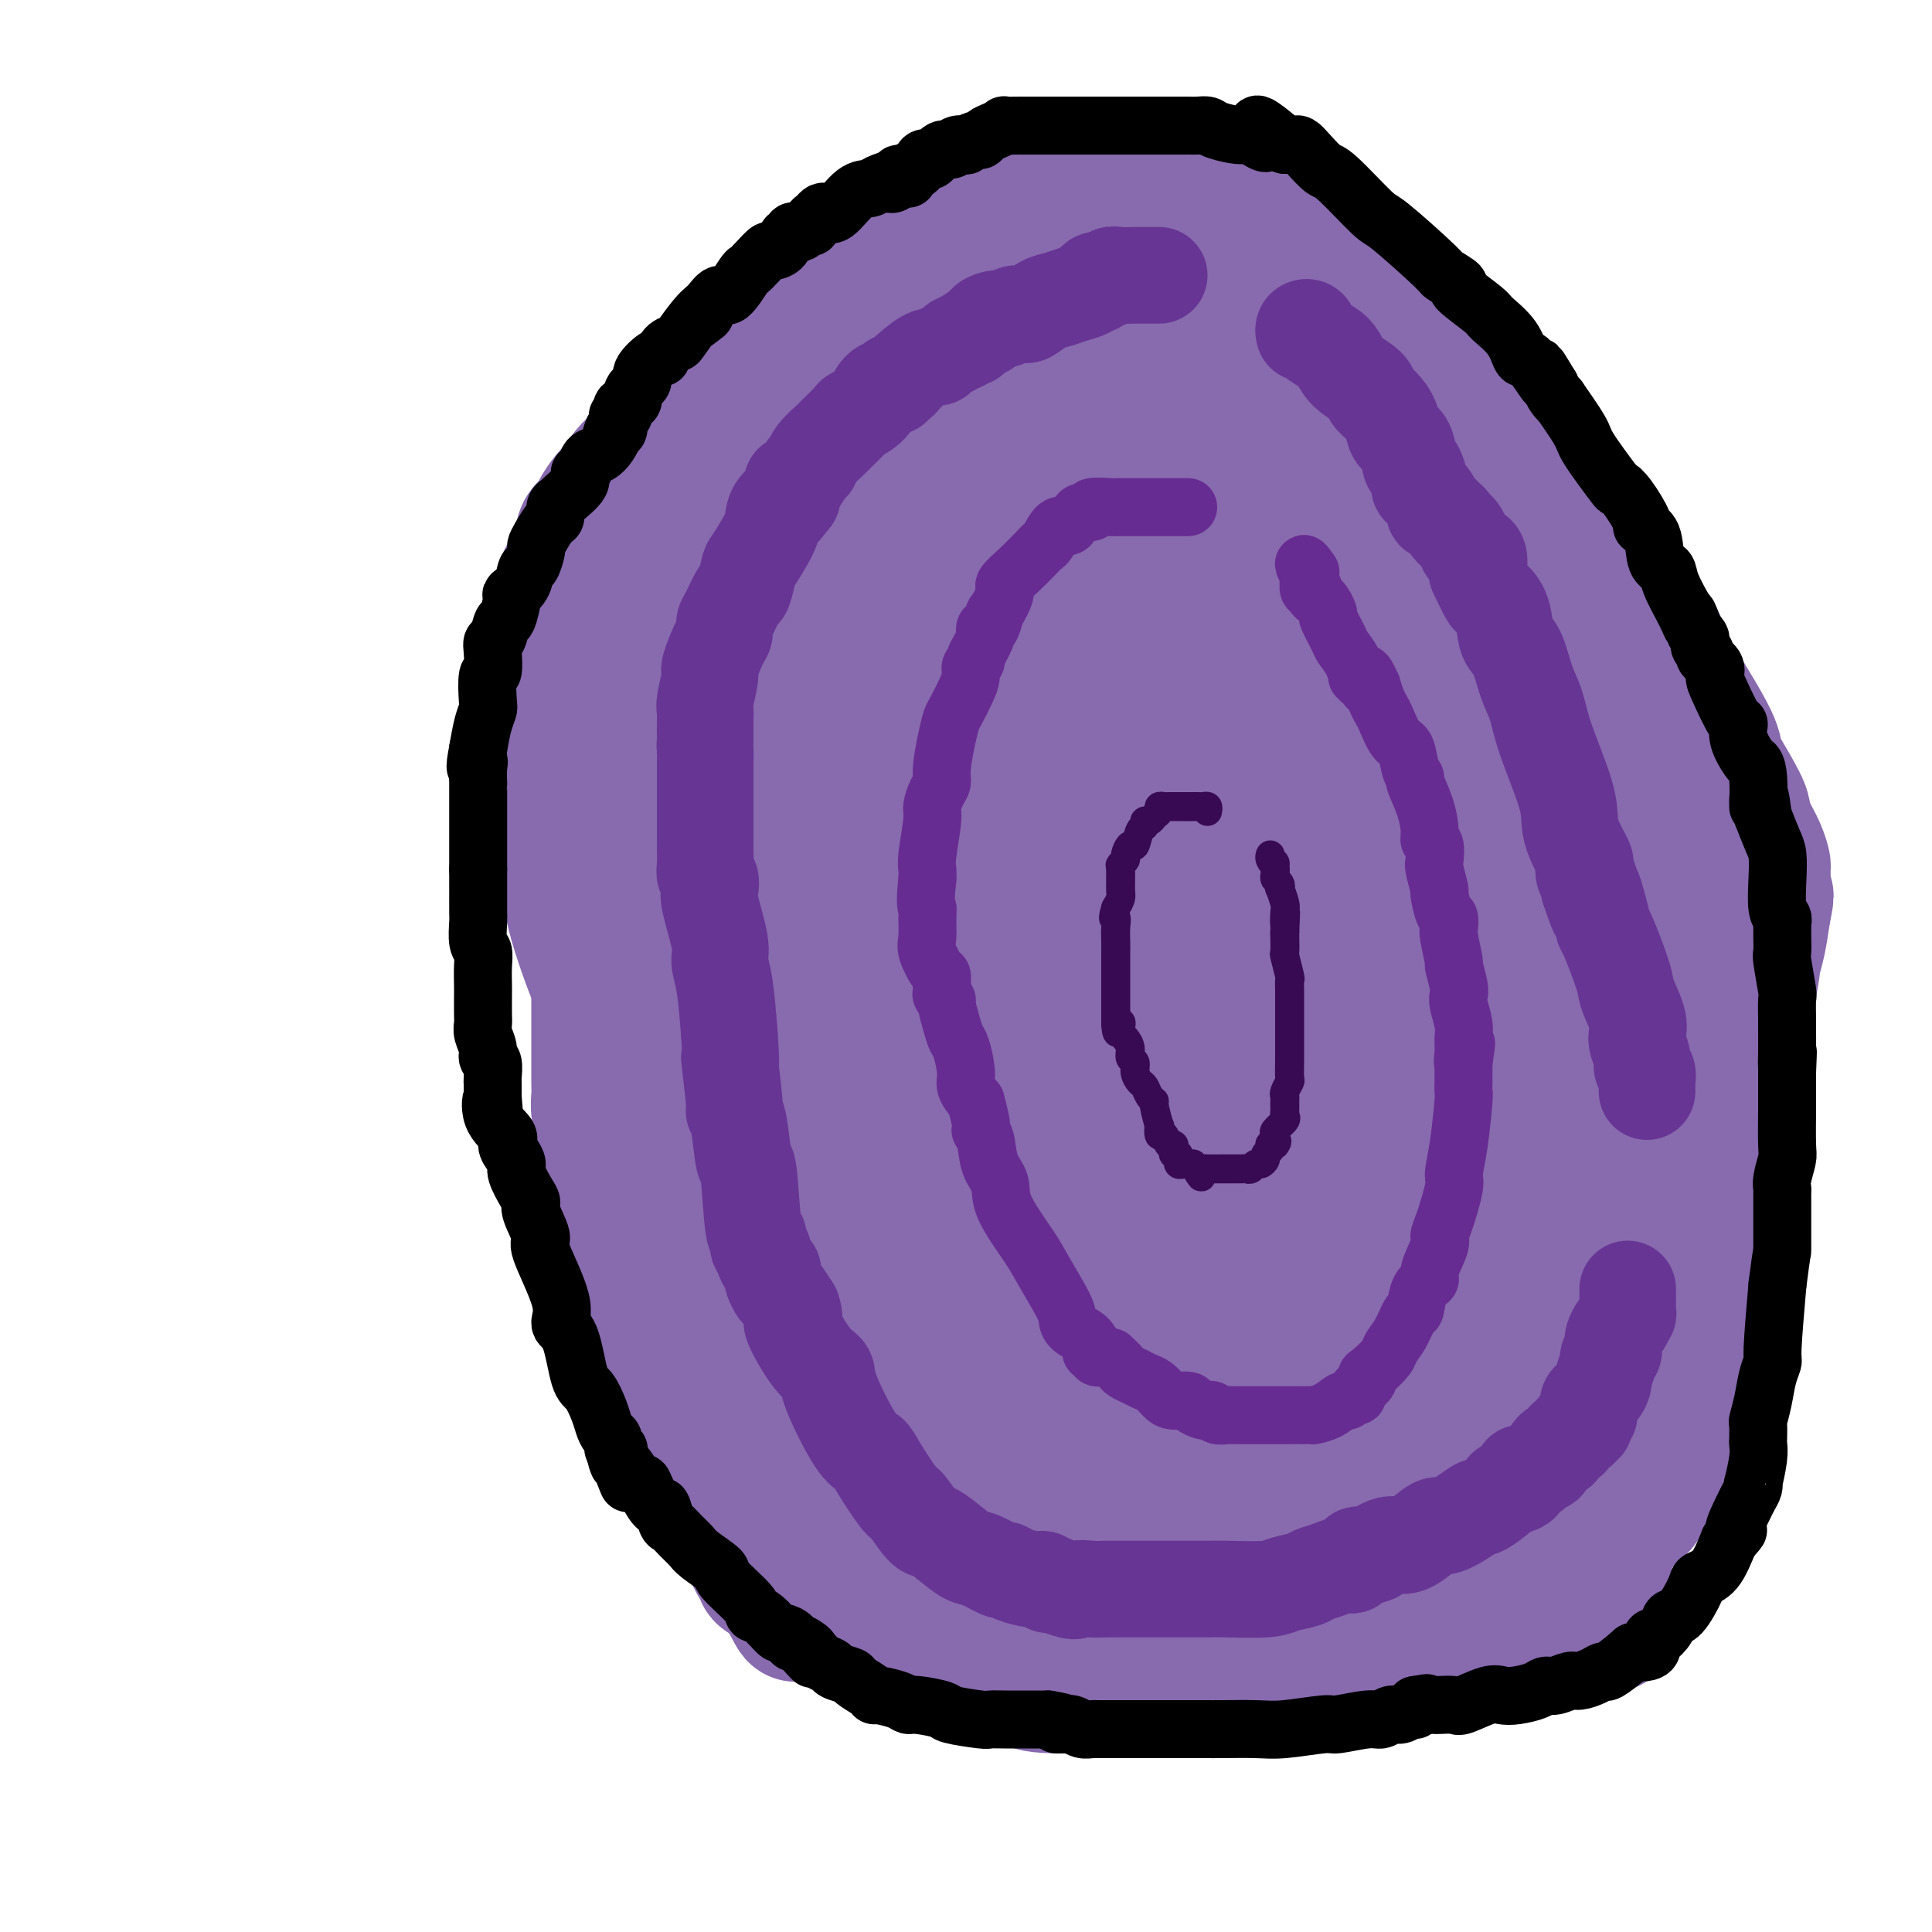 <svg viewBox='0 0 400 400' version='1.1' xmlns='http://www.w3.org/2000/svg' xmlns:xlink='http://www.w3.org/1999/xlink'><g fill='none' stroke='#886AAE' stroke-width='28' stroke-linecap='round' stroke-linejoin='round'><path d='M241,72c-0.414,0.114 -0.828,0.228 -1,0c-0.172,-0.228 -0.101,-0.797 0,-1c0.101,-0.203 0.232,-0.040 0,0c-0.232,0.040 -0.826,-0.042 -1,0c-0.174,0.042 0.073,0.207 -1,0c-1.073,-0.207 -3.465,-0.788 -5,-1c-1.535,-0.212 -2.213,-0.057 -3,0c-0.787,0.057 -1.682,0.015 -3,0c-1.318,-0.015 -3.060,-0.004 -4,0c-0.940,0.004 -1.078,0.001 -1,0c0.078,-0.001 0.371,-0.000 0,0c-0.371,0.000 -1.407,0.000 -2,0c-0.593,-0.000 -0.744,-0.001 -1,0c-0.256,0.001 -0.619,0.004 -1,0c-0.381,-0.004 -0.781,-0.013 -1,0c-0.219,0.013 -0.259,0.050 -1,0c-0.741,-0.050 -2.185,-0.187 -3,0c-0.815,0.187 -1.001,0.698 -2,1c-0.999,0.302 -2.811,0.395 -4,1c-1.189,0.605 -1.753,1.721 -2,2c-0.247,0.279 -0.176,-0.279 -1,0c-0.824,0.279 -2.544,1.397 -4,2c-1.456,0.603 -2.650,0.692 -3,1c-0.350,0.308 0.143,0.835 -2,2c-2.143,1.165 -6.923,2.967 -9,4c-2.077,1.033 -1.451,1.295 -2,2c-0.549,0.705 -2.275,1.852 -4,3'/><path d='M180,88c-7.205,4.627 -8.717,7.194 -10,9c-1.283,1.806 -2.338,2.850 -5,6c-2.662,3.150 -6.930,8.404 -10,12c-3.070,3.596 -4.942,5.533 -6,7c-1.058,1.467 -1.303,2.466 -4,6c-2.697,3.534 -7.847,9.605 -10,13c-2.153,3.395 -1.309,4.113 -2,6c-0.691,1.887 -2.917,4.942 -4,6c-1.083,1.058 -1.022,0.119 -1,0c0.022,-0.119 0.006,0.583 0,1c-0.006,0.417 -0.002,0.548 0,1c0.002,0.452 0.001,1.226 0,2'/><path d='M128,157c-3.282,5.755 -0.988,2.642 0,2c0.988,-0.642 0.671,1.189 0,3c-0.671,1.811 -1.695,3.604 -2,5c-0.305,1.396 0.111,2.396 0,3c-0.111,0.604 -0.748,0.813 -1,2c-0.252,1.187 -0.120,3.353 0,5c0.120,1.647 0.228,2.774 0,3c-0.228,0.226 -0.793,-0.448 -1,1c-0.207,1.448 -0.055,5.019 0,7c0.055,1.981 0.015,2.373 0,3c-0.015,0.627 -0.004,1.490 0,3c0.004,1.510 0.001,3.666 0,5c-0.001,1.334 -0.000,1.845 0,3c0.000,1.155 0.000,2.953 0,4c-0.000,1.047 -0.000,1.344 0,2c0.000,0.656 0.000,1.670 0,3c-0.000,1.330 -0.001,2.977 0,4c0.001,1.023 0.004,1.421 0,3c-0.004,1.579 -0.015,4.338 0,6c0.015,1.662 0.057,2.228 0,3c-0.057,0.772 -0.211,1.751 0,3c0.211,1.249 0.789,2.768 1,4c0.211,1.232 0.057,2.175 0,3c-0.057,0.825 -0.015,1.530 0,2c0.015,0.470 0.004,0.706 0,1c-0.004,0.294 -0.002,0.647 0,1'/><path d='M125,241c0.188,8.367 0.158,2.783 0,1c-0.158,-1.783 -0.446,0.233 0,2c0.446,1.767 1.624,3.285 2,4c0.376,0.715 -0.050,0.627 0,2c0.050,1.373 0.577,4.207 1,6c0.423,1.793 0.741,2.546 1,3c0.259,0.454 0.460,0.609 1,2c0.540,1.391 1.420,4.018 2,6c0.580,1.982 0.861,3.317 1,4c0.139,0.683 0.137,0.713 1,2c0.863,1.287 2.590,3.832 3,5c0.410,1.168 -0.497,0.958 2,7c2.497,6.042 8.396,18.336 11,24c2.604,5.664 1.911,4.698 2,5c0.089,0.302 0.958,1.873 2,4c1.042,2.127 2.257,4.810 3,6c0.743,1.190 1.014,0.886 1,1c-0.014,0.114 -0.311,0.646 0,1c0.311,0.354 1.232,0.530 2,1c0.768,0.470 1.384,1.235 2,2'/><path d='M162,329c4.761,9.316 2.165,3.606 2,2c-0.165,-1.606 2.102,0.893 3,2c0.898,1.107 0.428,0.821 1,1c0.572,0.179 2.186,0.822 3,1c0.814,0.178 0.827,-0.110 1,0c0.173,0.110 0.505,0.617 1,1c0.495,0.383 1.152,0.642 2,1c0.848,0.358 1.886,0.816 2,1c0.114,0.184 -0.695,0.095 0,0c0.695,-0.095 2.895,-0.196 4,0c1.105,0.196 1.114,0.690 1,1c-0.114,0.310 -0.351,0.437 1,1c1.351,0.563 4.291,1.562 6,2c1.709,0.438 2.186,0.316 4,1c1.814,0.684 4.966,2.173 7,3c2.034,0.827 2.951,0.992 4,1c1.049,0.008 2.231,-0.142 4,0c1.769,0.142 4.126,0.577 5,1c0.874,0.423 0.265,0.833 5,1c4.735,0.167 14.813,0.090 21,0c6.187,-0.090 8.483,-0.192 11,0c2.517,0.192 5.254,0.679 10,0c4.746,-0.679 11.501,-2.522 15,-3c3.499,-0.478 3.743,0.410 5,0c1.257,-0.410 3.527,-2.119 5,-3c1.473,-0.881 2.149,-0.933 3,-1c0.851,-0.067 1.877,-0.148 3,-1c1.123,-0.852 2.342,-2.476 3,-3c0.658,-0.524 0.754,0.051 1,0c0.246,-0.051 0.642,-0.729 1,-1c0.358,-0.271 0.679,-0.136 1,0'/><path d='M297,337c2.622,-1.644 0.677,-1.254 0,-1c-0.677,0.254 -0.087,0.373 0,0c0.087,-0.373 -0.330,-1.238 0,-2c0.330,-0.762 1.407,-1.421 2,-2c0.593,-0.579 0.700,-1.079 2,-3c1.300,-1.921 3.791,-5.262 5,-7c1.209,-1.738 1.137,-1.871 2,-3c0.863,-1.129 2.663,-3.254 4,-5c1.337,-1.746 2.212,-3.113 3,-4c0.788,-0.887 1.491,-1.292 3,-3c1.509,-1.708 3.826,-4.718 7,-9c3.174,-4.282 7.204,-9.837 11,-17c3.796,-7.163 7.356,-15.934 10,-23c2.644,-7.066 4.372,-12.425 6,-17c1.628,-4.575 3.157,-8.364 5,-15c1.843,-6.636 3.999,-16.119 5,-21c1.001,-4.881 0.846,-5.160 1,-6c0.154,-0.840 0.615,-2.240 1,-4c0.385,-1.760 0.692,-3.880 1,-6'/><path d='M365,189c1.237,-6.058 0.329,-2.703 0,-2c-0.329,0.703 -0.081,-1.246 0,-3c0.081,-1.754 -0.007,-3.313 0,-4c0.007,-0.687 0.107,-0.500 0,-1c-0.107,-0.500 -0.421,-1.686 -1,-3c-0.579,-1.314 -1.424,-2.757 -2,-4c-0.576,-1.243 -0.885,-2.286 -1,-3c-0.115,-0.714 -0.036,-1.097 -1,-3c-0.964,-1.903 -2.970,-5.324 -4,-7c-1.030,-1.676 -1.085,-1.605 -1,-2c0.085,-0.395 0.310,-1.256 -1,-4c-1.310,-2.744 -4.155,-7.372 -7,-12'/><path d='M347,141c-3.279,-6.608 -2.976,-5.627 -3,-6c-0.024,-0.373 -0.374,-2.101 -3,-6c-2.626,-3.899 -7.527,-9.969 -10,-13c-2.473,-3.031 -2.518,-3.021 -5,-6c-2.482,-2.979 -7.402,-8.945 -10,-12c-2.598,-3.055 -2.874,-3.197 -4,-4c-1.126,-0.803 -3.101,-2.265 -4,-3c-0.899,-0.735 -0.721,-0.743 -1,-1c-0.279,-0.257 -1.016,-0.765 -1,-1c0.016,-0.235 0.785,-0.198 0,-1c-0.785,-0.802 -3.124,-2.443 -5,-4c-1.876,-1.557 -3.288,-3.031 -4,-4c-0.712,-0.969 -0.724,-1.433 -2,-3c-1.276,-1.567 -3.815,-4.238 -6,-7c-2.185,-2.762 -4.017,-5.614 -5,-7c-0.983,-1.386 -1.117,-1.305 -2,-2c-0.883,-0.695 -2.515,-2.166 -3,-3c-0.485,-0.834 0.177,-1.032 0,-1c-0.177,0.032 -1.193,0.295 -2,0c-0.807,-0.295 -1.403,-1.147 -2,-2'/><path d='M275,55c-6.701,-6.751 -2.954,-2.128 -2,-1c0.954,1.128 -0.885,-1.238 -2,-2c-1.115,-0.762 -1.505,0.081 -2,0c-0.495,-0.081 -1.096,-1.087 -2,-2c-0.904,-0.913 -2.110,-1.733 -3,-2c-0.890,-0.267 -1.464,0.021 -2,0c-0.536,-0.021 -1.035,-0.349 -2,-1c-0.965,-0.651 -2.397,-1.624 -3,-2c-0.603,-0.376 -0.378,-0.153 -1,0c-0.622,0.153 -2.092,0.237 -3,0c-0.908,-0.237 -1.256,-0.796 -2,-1c-0.744,-0.204 -1.885,-0.054 -3,0c-1.115,0.054 -2.204,0.013 -3,0c-0.796,-0.013 -1.300,0.003 -2,0c-0.700,-0.003 -1.595,-0.025 -3,0c-1.405,0.025 -3.319,0.097 -4,0c-0.681,-0.097 -0.127,-0.361 -1,0c-0.873,0.361 -3.171,1.349 -4,2c-0.829,0.651 -0.189,0.966 -1,1c-0.811,0.034 -3.072,-0.212 -4,0c-0.928,0.212 -0.523,0.883 -1,1c-0.477,0.117 -1.838,-0.319 -3,0c-1.162,0.319 -2.127,1.392 -3,2c-0.873,0.608 -1.656,0.749 -2,1c-0.344,0.251 -0.249,0.612 -1,1c-0.751,0.388 -2.348,0.803 -3,1c-0.652,0.197 -0.360,0.174 -1,1c-0.640,0.826 -2.213,2.500 -3,3c-0.787,0.500 -0.789,-0.173 -1,0c-0.211,0.173 -0.632,1.192 -2,3c-1.368,1.808 -3.684,4.404 -6,7'/><path d='M200,67c-2.616,3.138 -2.657,3.981 -3,5c-0.343,1.019 -0.987,2.212 -3,5c-2.013,2.788 -5.395,7.171 -7,10c-1.605,2.829 -1.431,4.103 -3,7c-1.569,2.897 -4.879,7.415 -7,11c-2.121,3.585 -3.052,6.236 -4,8c-0.948,1.764 -1.912,2.641 -4,7c-2.088,4.359 -5.300,12.200 -7,17c-1.700,4.800 -1.887,6.557 -2,8c-0.113,1.443 -0.151,2.570 -1,4c-0.849,1.430 -2.507,3.163 -3,4c-0.493,0.837 0.179,0.780 -1,6c-1.179,5.220 -4.211,15.718 -6,21c-1.789,5.282 -2.336,5.349 -3,9c-0.664,3.651 -1.446,10.886 -2,15c-0.554,4.114 -0.880,5.108 -1,7c-0.120,1.892 -0.034,4.684 0,8c0.034,3.316 0.017,7.158 0,11'/><path d='M143,230c-0.460,7.059 -0.109,4.206 0,3c0.109,-1.206 -0.023,-0.767 0,0c0.023,0.767 0.202,1.860 0,2c-0.202,0.140 -0.786,-0.673 -1,-2c-0.214,-1.327 -0.057,-3.166 0,-4c0.057,-0.834 0.015,-0.662 0,-3c-0.015,-2.338 -0.002,-7.186 0,-10c0.002,-2.814 -0.005,-3.595 0,-5c0.005,-1.405 0.023,-3.433 0,-5c-0.023,-1.567 -0.089,-2.674 0,-3c0.089,-0.326 0.331,0.127 1,-1c0.669,-1.127 1.765,-3.836 2,-5c0.235,-1.164 -0.389,-0.785 1,-2c1.389,-1.215 4.793,-4.026 7,-6c2.207,-1.974 3.219,-3.111 4,-4c0.781,-0.889 1.333,-1.530 4,-4c2.667,-2.470 7.450,-6.770 10,-9c2.550,-2.230 2.867,-2.391 5,-4c2.133,-1.609 6.081,-4.666 8,-6c1.919,-1.334 1.810,-0.945 2,-1c0.190,-0.055 0.680,-0.554 1,-1c0.320,-0.446 0.470,-0.841 1,-1c0.530,-0.159 1.441,-0.084 2,0c0.559,0.084 0.766,0.176 1,0c0.234,-0.176 0.495,-0.622 1,0c0.505,0.622 1.252,2.311 2,4'/><path d='M194,163c0.648,1.629 0.267,3.702 0,9c-0.267,5.298 -0.421,13.820 -2,21c-1.579,7.180 -4.584,13.016 -11,25c-6.416,11.984 -16.242,30.115 -21,39c-4.758,8.885 -4.449,8.526 -5,9c-0.551,0.474 -1.962,1.783 -3,3c-1.038,1.217 -1.703,2.341 -2,3c-0.297,0.659 -0.227,0.853 -1,1c-0.773,0.147 -2.390,0.247 -3,0c-0.610,-0.247 -0.214,-0.842 -1,0c-0.786,0.842 -2.754,3.121 -5,-2c-2.246,-5.121 -4.769,-17.642 -7,-25c-2.231,-7.358 -4.169,-9.552 -4,-17c0.169,-7.448 2.446,-20.151 4,-27c1.554,-6.849 2.387,-7.843 3,-9c0.613,-1.157 1.006,-2.477 3,-5c1.994,-2.523 5.588,-6.250 7,-8c1.412,-1.750 0.641,-1.524 5,-2c4.359,-0.476 13.847,-1.654 19,-2c5.153,-0.346 5.972,0.139 8,1c2.028,0.861 5.266,2.098 8,3c2.734,0.902 4.965,1.470 8,4c3.035,2.530 6.875,7.021 9,10c2.125,2.979 2.536,4.445 3,8c0.464,3.555 0.983,9.197 1,13c0.017,3.803 -0.467,5.765 -2,9c-1.533,3.235 -4.115,7.743 -6,10c-1.885,2.257 -3.072,2.265 -4,3c-0.928,0.735 -1.596,2.198 -4,3c-2.404,0.802 -6.544,0.943 -9,1c-2.456,0.057 -3.228,0.028 -4,0'/><path d='M178,241c-3.204,-1.244 -4.714,-4.855 -6,-9c-1.286,-4.145 -2.348,-8.825 -3,-12c-0.652,-3.175 -0.894,-4.846 -1,-8c-0.106,-3.154 -0.074,-7.790 0,-10c0.074,-2.210 0.192,-1.993 0,-3c-0.192,-1.007 -0.692,-3.238 1,-2c1.692,1.238 5.577,5.944 8,9c2.423,3.056 3.385,4.461 4,8c0.615,3.539 0.884,9.213 1,12c0.116,2.787 0.078,2.686 0,3c-0.078,0.314 -0.196,1.043 0,2c0.196,0.957 0.707,2.142 0,1c-0.707,-1.142 -2.633,-4.611 -4,-8c-1.367,-3.389 -2.174,-6.699 -3,-9c-0.826,-2.301 -1.672,-3.593 -2,-6c-0.328,-2.407 -0.139,-5.929 0,-8c0.139,-2.071 0.227,-2.692 1,-4c0.773,-1.308 2.230,-3.303 3,-4c0.770,-0.697 0.852,-0.096 1,0c0.148,0.096 0.360,-0.314 2,-1c1.640,-0.686 4.708,-1.648 7,-2c2.292,-0.352 3.809,-0.095 5,0c1.191,0.095 2.054,0.027 2,0c-0.054,-0.027 -1.027,-0.014 -2,0'/><path d='M192,190c1.763,-0.720 -1.331,-1.019 -3,-1c-1.669,0.019 -1.914,0.355 -3,0c-1.086,-0.355 -3.012,-1.400 -4,-2c-0.988,-0.600 -1.038,-0.756 -2,-1c-0.962,-0.244 -2.834,-0.576 -4,-1c-1.166,-0.424 -1.624,-0.939 -2,-1c-0.376,-0.061 -0.668,0.331 -1,0c-0.332,-0.331 -0.704,-1.386 -1,-2c-0.296,-0.614 -0.517,-0.786 -1,-1c-0.483,-0.214 -1.229,-0.470 -2,-1c-0.771,-0.530 -1.566,-1.335 -2,-2c-0.434,-0.665 -0.508,-1.190 -1,-3c-0.492,-1.810 -1.402,-4.904 -2,-7c-0.598,-2.096 -0.886,-3.195 -1,-4c-0.114,-0.805 -0.056,-1.318 0,-3c0.056,-1.682 0.109,-4.534 0,-7c-0.109,-2.466 -0.379,-4.544 0,-9c0.379,-4.456 1.408,-11.288 2,-15c0.592,-3.712 0.746,-4.304 1,-5c0.254,-0.696 0.607,-1.495 1,-2c0.393,-0.505 0.827,-0.716 1,-1c0.173,-0.284 0.087,-0.642 0,-1'/><path d='M168,121c0.774,-3.860 0.207,-1.509 0,-1c-0.207,0.509 -0.056,-0.823 0,-2c0.056,-1.177 0.015,-2.198 0,-3c-0.015,-0.802 -0.004,-1.386 0,-2c0.004,-0.614 0.001,-1.260 0,-2c-0.001,-0.740 0.000,-1.574 0,-2c-0.000,-0.426 -0.002,-0.445 0,-1c0.002,-0.555 0.009,-1.647 0,-3c-0.009,-1.353 -0.034,-2.966 0,-4c0.034,-1.034 0.126,-1.488 0,-2c-0.126,-0.512 -0.470,-1.082 0,-2c0.470,-0.918 1.753,-2.186 2,-3c0.247,-0.814 -0.543,-1.175 0,-2c0.543,-0.825 2.417,-2.113 3,-3c0.583,-0.887 -0.126,-1.372 0,-2c0.126,-0.628 1.087,-1.398 2,-2c0.913,-0.602 1.776,-1.034 2,-2c0.224,-0.966 -0.193,-2.466 0,-3c0.193,-0.534 0.996,-0.104 2,-1c1.004,-0.896 2.209,-3.119 3,-4c0.791,-0.881 1.168,-0.421 2,-1c0.832,-0.579 2.121,-2.197 3,-3c0.879,-0.803 1.350,-0.793 2,-1c0.650,-0.207 1.479,-0.633 2,-1c0.521,-0.367 0.733,-0.676 1,-1c0.267,-0.324 0.587,-0.664 1,-1c0.413,-0.336 0.917,-0.667 2,-1c1.083,-0.333 2.744,-0.666 4,-1c1.256,-0.334 2.107,-0.667 3,-1c0.893,-0.333 1.826,-0.667 3,-1c1.174,-0.333 2.587,-0.667 4,-1'/><path d='M209,62c2.589,-0.781 1.061,-0.233 1,0c-0.061,0.233 1.345,0.151 2,0c0.655,-0.151 0.559,-0.370 1,0c0.441,0.370 1.418,1.331 2,2c0.582,0.669 0.769,1.047 1,2c0.231,0.953 0.507,2.483 1,4c0.493,1.517 1.202,3.023 0,9c-1.202,5.977 -4.315,16.425 -7,22c-2.685,5.575 -4.942,6.277 -6,8c-1.058,1.723 -0.916,4.467 -3,8c-2.084,3.533 -6.392,7.853 -8,10c-1.608,2.147 -0.514,2.119 -2,4c-1.486,1.881 -5.551,5.669 -8,8c-2.449,2.331 -3.283,3.205 -4,4c-0.717,0.795 -1.316,1.513 -2,2c-0.684,0.487 -1.451,0.745 -2,1c-0.549,0.255 -0.878,0.509 -1,1c-0.122,0.491 -0.035,1.219 0,-1c0.035,-2.219 0.019,-7.385 0,-10c-0.019,-2.615 -0.042,-2.677 0,-3c0.042,-0.323 0.150,-0.906 1,-2c0.850,-1.094 2.444,-2.700 3,-4c0.556,-1.300 0.074,-2.294 5,-4c4.926,-1.706 15.259,-4.126 21,-5c5.741,-0.874 6.889,-0.203 9,0c2.111,0.203 5.184,-0.061 8,0c2.816,0.061 5.376,0.446 7,1c1.624,0.554 2.312,1.277 3,2'/><path d='M231,121c4.358,0.920 1.753,1.720 1,2c-0.753,0.280 0.348,0.039 1,0c0.652,-0.039 0.857,0.124 1,0c0.143,-0.124 0.225,-0.534 0,0c-0.225,0.534 -0.756,2.013 -1,3c-0.244,0.987 -0.203,1.481 -2,3c-1.797,1.519 -5.434,4.063 -9,6c-3.566,1.937 -7.060,3.265 -9,4c-1.940,0.735 -2.326,0.875 -5,2c-2.674,1.125 -7.637,3.235 -10,4c-2.363,0.765 -2.125,0.186 -3,0c-0.875,-0.186 -2.863,0.021 -4,0c-1.137,-0.021 -1.425,-0.270 -2,0c-0.575,0.270 -1.438,1.060 -2,0c-0.562,-1.060 -0.824,-3.968 -1,-5c-0.176,-1.032 -0.265,-0.187 0,-4c0.265,-3.813 0.885,-12.284 2,-17c1.115,-4.716 2.725,-5.678 4,-7c1.275,-1.322 2.215,-3.006 5,-5c2.785,-1.994 7.413,-4.299 10,-6c2.587,-1.701 3.131,-2.800 7,-4c3.869,-1.200 11.063,-2.503 15,-3c3.937,-0.497 4.619,-0.190 6,0c1.381,0.190 3.463,0.263 5,0c1.537,-0.263 2.529,-0.864 5,0c2.471,0.864 6.422,3.191 9,5c2.578,1.809 3.782,3.101 4,5c0.218,1.899 -0.550,4.406 0,5c0.550,0.594 2.417,-0.725 -1,7c-3.417,7.725 -12.119,24.493 -17,33c-4.881,8.507 -5.940,8.754 -7,9'/><path d='M233,158c-4.775,7.705 -4.714,5.967 -6,7c-1.286,1.033 -3.921,4.838 -6,7c-2.079,2.162 -3.602,2.681 -4,3c-0.398,0.319 0.328,0.439 0,1c-0.328,0.561 -1.710,1.562 -4,2c-2.290,0.438 -5.489,0.311 -7,0c-1.511,-0.311 -1.335,-0.807 -2,-2c-0.665,-1.193 -2.173,-3.083 -4,-5c-1.827,-1.917 -3.974,-3.860 -5,-9c-1.026,-5.140 -0.932,-13.478 -1,-18c-0.068,-4.522 -0.300,-5.230 1,-9c1.300,-3.770 4.131,-10.603 6,-15c1.869,-4.397 2.775,-6.359 4,-8c1.225,-1.641 2.768,-2.961 6,-6c3.232,-3.039 8.151,-7.795 11,-10c2.849,-2.205 3.627,-1.857 7,-3c3.373,-1.143 9.341,-3.776 13,-5c3.659,-1.224 5.010,-1.039 7,-1c1.990,0.039 4.618,-0.070 8,0c3.382,0.070 7.519,0.317 10,1c2.481,0.683 3.308,1.803 4,2c0.692,0.197 1.249,-0.527 2,3c0.751,3.527 1.694,11.306 2,16c0.306,4.694 -0.026,6.301 -3,11c-2.974,4.699 -8.590,12.488 -12,17c-3.410,4.512 -4.616,5.746 -6,7c-1.384,1.254 -2.948,2.527 -5,4c-2.052,1.473 -4.591,3.148 -6,4c-1.409,0.852 -1.687,0.883 -3,1c-1.313,0.117 -3.661,0.319 -5,0c-1.339,-0.319 -1.670,-1.160 -2,-2'/><path d='M233,151c-2.033,-0.879 -3.616,-2.077 -5,-7c-1.384,-4.923 -2.570,-13.569 -3,-18c-0.430,-4.431 -0.104,-4.645 0,-6c0.104,-1.355 -0.014,-3.850 0,-6c0.014,-2.150 0.160,-3.953 0,-5c-0.160,-1.047 -0.626,-1.336 1,-2c1.626,-0.664 5.344,-1.701 8,-2c2.656,-0.299 4.249,0.141 6,0c1.751,-0.141 3.661,-0.864 6,1c2.339,1.864 5.107,6.316 7,9c1.893,2.684 2.911,3.599 2,9c-0.911,5.401 -3.751,15.287 -6,23c-2.249,7.713 -3.907,13.251 -6,17c-2.093,3.749 -4.621,5.708 -8,9c-3.379,3.292 -7.611,7.917 -10,10c-2.389,2.083 -2.937,1.622 -5,2c-2.063,0.378 -5.642,1.593 -8,2c-2.358,0.407 -3.496,0.004 -4,0c-0.504,-0.004 -0.376,0.391 -2,-1c-1.624,-1.391 -5.001,-4.568 -7,-7c-1.999,-2.432 -2.619,-4.121 -3,-5c-0.381,-0.879 -0.524,-0.950 0,-4c0.524,-3.050 1.713,-9.080 2,-12c0.287,-2.920 -0.328,-2.731 3,-4c3.328,-1.269 10.599,-3.998 14,-5c3.401,-1.002 2.930,-0.277 4,0c1.070,0.277 3.679,0.107 6,0c2.321,-0.107 4.354,-0.153 5,0c0.646,0.153 -0.095,0.503 0,1c0.095,0.497 1.027,1.142 1,4c-0.027,2.858 -1.014,7.929 -2,13'/><path d='M229,167c-0.846,3.343 -2.461,2.701 -5,4c-2.539,1.299 -6.001,4.538 -8,6c-1.999,1.462 -2.536,1.148 -3,1c-0.464,-0.148 -0.854,-0.128 -1,0c-0.146,0.128 -0.046,0.366 0,-2c0.046,-2.366 0.040,-7.336 0,-10c-0.040,-2.664 -0.114,-3.024 0,-4c0.114,-0.976 0.416,-2.569 1,-5c0.584,-2.431 1.451,-5.701 2,-7c0.549,-1.299 0.782,-0.627 1,-1c0.218,-0.373 0.423,-1.793 1,-3c0.577,-1.207 1.525,-2.203 2,-3c0.475,-0.797 0.475,-1.394 1,-2c0.525,-0.606 1.575,-1.221 2,-2c0.425,-0.779 0.226,-1.721 0,-2c-0.226,-0.279 -0.480,0.107 0,-1c0.480,-1.107 1.695,-3.706 2,-5c0.305,-1.294 -0.299,-1.284 0,-2c0.299,-0.716 1.500,-2.158 2,-3c0.500,-0.842 0.298,-1.083 0,-1c-0.298,0.083 -0.692,0.490 0,-1c0.692,-1.490 2.470,-4.879 3,-6c0.530,-1.121 -0.187,0.024 0,-1c0.187,-1.024 1.276,-4.216 2,-6c0.724,-1.784 1.081,-2.159 1,-2c-0.081,0.159 -0.599,0.850 0,0c0.599,-0.850 2.314,-3.243 3,-5c0.686,-1.757 0.343,-2.879 0,-4'/><path d='M235,100c3.360,-10.241 0.759,-7.342 0,-7c-0.759,0.342 0.322,-1.873 1,-4c0.678,-2.127 0.952,-4.166 1,-6c0.048,-1.834 -0.131,-3.462 0,-5c0.131,-1.538 0.573,-2.986 1,-4c0.427,-1.014 0.839,-1.592 1,-2c0.161,-0.408 0.070,-0.644 0,-1c-0.070,-0.356 -0.118,-0.831 0,-1c0.118,-0.169 0.403,-0.031 1,0c0.597,0.031 1.505,-0.045 2,0c0.495,0.045 0.577,0.212 1,0c0.423,-0.212 1.186,-0.801 2,-1c0.814,-0.199 1.680,-0.007 2,0c0.320,0.007 0.096,-0.171 1,0c0.904,0.171 2.938,0.691 4,1c1.062,0.309 1.152,0.407 2,1c0.848,0.593 2.456,1.683 4,3c1.544,1.317 3.026,2.862 4,4c0.974,1.138 1.440,1.868 4,5c2.560,3.132 7.212,8.667 9,11c1.788,2.333 0.710,1.463 2,3c1.290,1.537 4.948,5.480 7,8c2.052,2.520 2.498,3.618 3,4c0.502,0.382 1.060,0.047 2,1c0.940,0.953 2.262,3.194 3,4c0.738,0.806 0.891,0.179 1,0c0.109,-0.179 0.174,0.092 0,0c-0.174,-0.092 -0.587,-0.546 -1,-1'/><path d='M292,113c4.604,5.136 -0.886,-1.523 -3,-5c-2.114,-3.477 -0.854,-3.771 -2,-6c-1.146,-2.229 -4.699,-6.393 -7,-12c-2.301,-5.607 -3.349,-12.656 -4,-16c-0.651,-3.344 -0.906,-2.984 -1,-3c-0.094,-0.016 -0.026,-0.408 0,-1c0.026,-0.592 0.009,-1.382 0,-2c-0.009,-0.618 -0.012,-1.062 0,-1c0.012,0.062 0.039,0.629 0,1c-0.039,0.371 -0.143,0.546 2,3c2.143,2.454 6.534,7.189 9,10c2.466,2.811 3.008,3.699 6,8c2.992,4.301 8.434,12.014 11,16c2.566,3.986 2.256,4.244 5,9c2.744,4.756 8.542,14.009 11,19c2.458,4.991 1.576,5.718 2,8c0.424,2.282 2.152,6.117 3,9c0.848,2.883 0.815,4.815 1,6c0.185,1.185 0.588,1.624 1,2c0.412,0.376 0.832,0.688 1,1c0.168,0.312 0.084,0.622 0,1c-0.084,0.378 -0.167,0.822 0,1c0.167,0.178 0.583,0.089 1,0'/><path d='M328,161c1.362,4.499 0.266,1.746 0,1c-0.266,-0.746 0.298,0.516 1,2c0.702,1.484 1.543,3.190 2,4c0.457,0.810 0.532,0.724 1,3c0.468,2.276 1.330,6.915 2,9c0.670,2.085 1.148,1.616 2,5c0.852,3.384 2.077,10.621 3,14c0.923,3.379 1.544,2.901 2,6c0.456,3.099 0.748,9.777 1,14c0.252,4.223 0.463,5.991 1,7c0.537,1.009 1.398,1.258 2,7c0.602,5.742 0.944,16.978 1,22c0.056,5.022 -0.176,3.832 0,5c0.176,1.168 0.758,4.695 1,6c0.242,1.305 0.142,0.390 0,-1c-0.142,-1.390 -0.326,-3.254 0,-5c0.326,-1.746 1.163,-3.373 2,-5'/><path d='M349,255c0.714,-2.352 1.498,-2.734 2,-5c0.502,-2.266 0.723,-6.418 1,-9c0.277,-2.582 0.610,-3.595 1,-6c0.390,-2.405 0.837,-6.203 1,-9c0.163,-2.797 0.044,-4.593 0,-6c-0.044,-1.407 -0.012,-2.425 0,-5c0.012,-2.575 0.004,-6.708 0,-9c-0.004,-2.292 -0.004,-2.742 0,-4c0.004,-1.258 0.012,-3.324 0,-5c-0.012,-1.676 -0.042,-2.962 0,-4c0.042,-1.038 0.158,-1.827 0,-4c-0.158,-2.173 -0.589,-5.730 -1,-8c-0.411,-2.270 -0.803,-3.252 -1,-4c-0.197,-0.748 -0.200,-1.263 -1,-3c-0.800,-1.737 -2.397,-4.698 -3,-6c-0.603,-1.302 -0.214,-0.945 0,-1c0.214,-0.055 0.252,-0.522 0,-1c-0.252,-0.478 -0.793,-0.965 -1,-1c-0.207,-0.035 -0.081,0.383 0,1c0.081,0.617 0.116,1.432 0,2c-0.116,0.568 -0.382,0.890 0,2c0.382,1.110 1.412,3.009 2,4c0.588,0.991 0.735,1.075 1,3c0.265,1.925 0.647,5.693 1,8c0.353,2.307 0.676,3.154 1,4'/><path d='M352,189c0.648,4.365 -0.233,3.276 0,4c0.233,0.724 1.579,3.259 2,5c0.421,1.741 -0.083,2.687 0,4c0.083,1.313 0.754,2.991 1,4c0.246,1.009 0.066,1.348 0,2c-0.066,0.652 -0.018,1.618 0,3c0.018,1.382 0.005,3.180 0,4c-0.005,0.820 -0.001,0.663 0,2c0.001,1.337 0.000,4.168 0,6c-0.000,1.832 -0.000,2.666 0,3c0.000,0.334 0.000,0.168 0,4c-0.000,3.832 -0.000,11.663 0,16c0.000,4.337 0.000,5.179 0,6c-0.000,0.821 -0.000,1.622 0,3c0.000,1.378 0.000,3.332 0,4c-0.000,0.668 -0.000,0.048 0,0c0.000,-0.048 0.000,0.476 0,1'/><path d='M355,260c0.464,10.991 0.124,2.970 0,1c-0.124,-1.970 -0.033,2.112 0,4c0.033,1.888 0.009,1.582 0,2c-0.009,0.418 -0.003,1.561 0,3c0.003,1.439 0.002,3.174 0,4c-0.002,0.826 -0.004,0.743 0,2c0.004,1.257 0.016,3.852 0,5c-0.016,1.148 -0.060,0.847 0,1c0.060,0.153 0.222,0.761 0,2c-0.222,1.239 -0.829,3.109 -1,4c-0.171,0.891 0.094,0.802 0,1c-0.094,0.198 -0.546,0.682 -1,1c-0.454,0.318 -0.908,0.470 -1,1c-0.092,0.530 0.179,1.439 0,2c-0.179,0.561 -0.807,0.774 -1,1c-0.193,0.226 0.050,0.464 0,1c-0.050,0.536 -0.394,1.370 -1,2c-0.606,0.630 -1.473,1.055 -2,2c-0.527,0.945 -0.712,2.411 -1,3c-0.288,0.589 -0.678,0.299 -1,1c-0.322,0.701 -0.576,2.391 -1,3c-0.424,0.609 -1.017,0.138 -2,1c-0.983,0.862 -2.356,3.056 -3,4c-0.644,0.944 -0.558,0.639 -1,1c-0.442,0.361 -1.410,1.388 -2,2c-0.590,0.612 -0.802,0.808 -1,1c-0.198,0.192 -0.383,0.381 -1,1c-0.617,0.619 -1.666,1.667 -2,2c-0.334,0.333 0.047,-0.048 0,0c-0.047,0.048 -0.524,0.524 -1,1'/><path d='M332,319c-2.679,2.225 -2.876,1.286 -3,1c-0.124,-0.286 -0.175,0.081 -1,1c-0.825,0.919 -2.423,2.392 -3,3c-0.577,0.608 -0.133,0.353 -1,1c-0.867,0.647 -3.045,2.197 -4,3c-0.955,0.803 -0.689,0.859 -1,1c-0.311,0.141 -1.201,0.368 -2,1c-0.799,0.632 -1.507,1.671 -2,2c-0.493,0.329 -0.772,-0.052 -1,0c-0.228,0.052 -0.404,0.536 -1,1c-0.596,0.464 -1.613,0.908 -2,1c-0.387,0.092 -0.143,-0.168 0,0c0.143,0.168 0.184,0.762 0,1c-0.184,0.238 -0.592,0.119 -1,0'/><path d='M310,335c-3.565,2.719 -1.479,1.517 -1,1c0.479,-0.517 -0.651,-0.350 -1,0c-0.349,0.350 0.082,0.881 0,1c-0.082,0.119 -0.679,-0.175 -1,0c-0.321,0.175 -0.367,0.817 -1,1c-0.633,0.183 -1.853,-0.095 -3,0c-1.147,0.095 -2.220,0.561 -5,1c-2.780,0.439 -7.268,0.850 -10,1c-2.732,0.150 -3.707,0.039 -5,0c-1.293,-0.039 -2.902,-0.005 -5,0c-2.098,0.005 -4.683,-0.020 -6,0c-1.317,0.020 -1.365,0.086 -2,0c-0.635,-0.086 -1.858,-0.324 -3,-1c-1.142,-0.676 -2.203,-1.789 -3,-2c-0.797,-0.211 -1.330,0.482 -2,-1c-0.670,-1.482 -1.477,-5.138 -2,-7c-0.523,-1.862 -0.761,-1.931 -1,-2'/><path d='M259,327c-0.993,-1.366 -0.977,0.221 -1,-3c-0.023,-3.221 -0.085,-11.248 0,-15c0.085,-3.752 0.317,-3.227 1,-6c0.683,-2.773 1.816,-8.842 3,-12c1.184,-3.158 2.420,-3.405 3,-4c0.580,-0.595 0.506,-1.536 1,-2c0.494,-0.464 1.556,-0.449 2,-1c0.444,-0.551 0.271,-1.669 0,-3c-0.271,-1.331 -0.638,-2.876 0,-5c0.638,-2.124 2.283,-4.828 3,-7c0.717,-2.172 0.508,-3.811 2,-8c1.492,-4.189 4.686,-10.928 6,-14c1.314,-3.072 0.748,-2.477 1,-3c0.252,-0.523 1.323,-2.164 2,-3c0.677,-0.836 0.959,-0.867 2,-1c1.041,-0.133 2.841,-0.367 4,-1c1.159,-0.633 1.678,-1.664 5,0c3.322,1.664 9.447,6.023 13,9c3.553,2.977 4.533,4.571 5,9c0.467,4.429 0.419,11.694 0,16c-0.419,4.306 -1.210,5.653 -2,7'/><path d='M309,280c-1.870,4.588 -5.544,4.557 -9,5c-3.456,0.443 -6.693,1.361 -9,2c-2.307,0.639 -3.684,0.998 -7,0c-3.316,-0.998 -8.572,-3.352 -11,-5c-2.428,-1.648 -2.027,-2.589 -3,-4c-0.973,-1.411 -3.320,-3.292 -5,-9c-1.680,-5.708 -2.692,-15.243 -3,-19c-0.308,-3.757 0.087,-1.734 0,-2c-0.087,-0.266 -0.658,-2.820 0,-4c0.658,-1.180 2.544,-0.986 4,-1c1.456,-0.014 2.481,-0.235 5,0c2.519,0.235 6.534,0.927 9,2c2.466,1.073 3.385,2.528 4,8c0.615,5.472 0.926,14.962 0,20c-0.926,5.038 -3.089,5.626 -5,7c-1.911,1.374 -3.569,3.536 -5,5c-1.431,1.464 -2.633,2.230 -4,3c-1.367,0.770 -2.897,1.544 -4,2c-1.103,0.456 -1.777,0.592 -2,1c-0.223,0.408 0.005,1.086 0,1c-0.005,-0.086 -0.244,-0.937 0,-2c0.244,-1.063 0.970,-2.338 2,-3c1.030,-0.662 2.364,-0.712 4,-1c1.636,-0.288 3.574,-0.814 5,-1c1.426,-0.186 2.339,-0.032 3,0c0.661,0.032 1.069,-0.058 2,0c0.931,0.058 2.383,0.263 3,0c0.617,-0.263 0.397,-0.994 0,0c-0.397,0.994 -0.971,3.713 -2,6c-1.029,2.287 -2.515,4.144 -4,6'/><path d='M277,297c-1.342,2.038 -1.697,1.133 -2,1c-0.303,-0.133 -0.553,0.506 -1,1c-0.447,0.494 -1.090,0.843 -2,1c-0.910,0.157 -2.085,0.124 -3,0c-0.915,-0.124 -1.568,-0.337 -2,0c-0.432,0.337 -0.642,1.225 -1,0c-0.358,-1.225 -0.863,-4.565 -1,-6c-0.137,-1.435 0.093,-0.967 0,-1c-0.093,-0.033 -0.508,-0.566 0,-1c0.508,-0.434 1.941,-0.768 3,-1c1.059,-0.232 1.744,-0.363 3,0c1.256,0.363 3.081,1.221 4,2c0.919,0.779 0.930,1.481 1,2c0.070,0.519 0.197,0.857 0,4c-0.197,3.143 -0.718,9.091 -1,12c-0.282,2.909 -0.326,2.780 -2,4c-1.674,1.220 -4.978,3.791 -7,5c-2.022,1.209 -2.762,1.058 -4,1c-1.238,-0.058 -2.975,-0.022 -5,0c-2.025,0.022 -4.338,0.029 -6,0c-1.662,-0.029 -2.672,-0.094 -3,0c-0.328,0.094 0.028,0.348 0,-1c-0.028,-1.348 -0.438,-4.299 -1,-6c-0.562,-1.701 -1.275,-2.152 1,-4c2.275,-1.848 7.538,-5.094 11,-7c3.462,-1.906 5.124,-2.472 7,-3c1.876,-0.528 3.967,-1.017 9,-2c5.033,-0.983 13.009,-2.459 17,-3c3.991,-0.541 3.998,-0.146 6,0c2.002,0.146 6.001,0.042 8,0c1.999,-0.042 2.000,-0.021 2,0'/><path d='M308,295c2.582,-0.028 1.036,-0.098 1,0c-0.036,0.098 1.439,0.362 2,1c0.561,0.638 0.210,1.649 0,2c-0.210,0.351 -0.278,0.043 0,0c0.278,-0.043 0.900,0.181 0,1c-0.900,0.819 -3.324,2.233 -5,3c-1.676,0.767 -2.604,0.887 -4,1c-1.396,0.113 -3.259,0.221 -6,0c-2.741,-0.221 -6.360,-0.769 -8,-1c-1.640,-0.231 -1.301,-0.144 -2,-1c-0.699,-0.856 -2.437,-2.654 -3,-4c-0.563,-1.346 0.049,-2.240 0,-4c-0.049,-1.760 -0.758,-4.384 0,-7c0.758,-2.616 2.982,-5.223 5,-7c2.018,-1.777 3.829,-2.725 5,-3c1.171,-0.275 1.701,0.123 4,0c2.299,-0.123 6.367,-0.769 8,-1c1.633,-0.231 0.832,-0.049 1,0c0.168,0.049 1.306,-0.035 2,0c0.694,0.035 0.944,0.190 1,0c0.056,-0.190 -0.083,-0.726 0,1c0.083,1.726 0.387,5.714 0,8c-0.387,2.286 -1.466,2.872 -2,4c-0.534,1.128 -0.522,2.799 -1,4c-0.478,1.201 -1.444,1.932 -2,2c-0.556,0.068 -0.701,-0.526 -1,0c-0.299,0.526 -0.750,2.172 -1,3c-0.250,0.828 -0.298,0.838 -1,1c-0.702,0.162 -2.058,0.475 -3,1c-0.942,0.525 -1.471,1.263 -2,2'/><path d='M296,301c-1.773,1.505 -1.206,0.768 -2,1c-0.794,0.232 -2.950,1.433 -4,2c-1.050,0.567 -0.994,0.498 -2,1c-1.006,0.502 -3.075,1.573 -4,2c-0.925,0.427 -0.706,0.208 -1,0c-0.294,-0.208 -1.102,-0.405 -2,0c-0.898,0.405 -1.887,1.413 -3,2c-1.113,0.587 -2.349,0.752 -3,1c-0.651,0.248 -0.718,0.577 -2,1c-1.282,0.423 -3.780,0.939 -5,1c-1.220,0.061 -1.161,-0.333 -2,0c-0.839,0.333 -2.577,1.395 -4,2c-1.423,0.605 -2.532,0.754 -3,1c-0.468,0.246 -0.295,0.588 -2,1c-1.705,0.412 -5.287,0.895 -7,1c-1.713,0.105 -1.557,-0.168 -2,0c-0.443,0.168 -1.485,0.777 -3,1c-1.515,0.223 -3.504,0.060 -5,0c-1.496,-0.060 -2.499,-0.017 -4,0c-1.501,0.017 -3.502,0.007 -5,0c-1.498,-0.007 -2.494,-0.012 -3,0c-0.506,0.012 -0.521,0.042 -1,0c-0.479,-0.042 -1.423,-0.155 -2,0c-0.577,0.155 -0.789,0.577 -1,1'/><path d='M224,319c-5.795,0.860 -2.781,1.008 -2,1c0.781,-0.008 -0.671,-0.174 -2,0c-1.329,0.174 -2.533,0.688 -3,1c-0.467,0.312 -0.195,0.423 -2,1c-1.805,0.577 -5.686,1.620 -8,2c-2.314,0.380 -3.059,0.099 -4,0c-0.941,-0.099 -2.076,-0.014 -4,0c-1.924,0.014 -4.636,-0.041 -6,0c-1.364,0.041 -1.380,0.180 -2,0c-0.620,-0.180 -1.844,-0.678 -3,-1c-1.156,-0.322 -2.242,-0.469 -3,-1c-0.758,-0.531 -1.186,-1.446 -2,-2c-0.814,-0.554 -2.014,-0.748 -3,-1c-0.986,-0.252 -1.760,-0.564 -2,-1c-0.240,-0.436 0.052,-0.998 -1,-2c-1.052,-1.002 -3.450,-2.444 -4,-3c-0.550,-0.556 0.746,-0.227 0,-1c-0.746,-0.773 -3.535,-2.648 -5,-5c-1.465,-2.352 -1.607,-5.182 -2,-7c-0.393,-1.818 -1.038,-2.623 -2,-4c-0.962,-1.377 -2.243,-3.325 -3,-5c-0.757,-1.675 -0.992,-3.079 -1,-4c-0.008,-0.921 0.209,-1.361 0,-2c-0.209,-0.639 -0.844,-1.477 -1,-3c-0.156,-1.523 0.169,-3.731 0,-6c-0.169,-2.269 -0.831,-4.599 -1,-6c-0.169,-1.401 0.153,-1.873 0,-2c-0.153,-0.127 -0.783,0.090 -1,0c-0.217,-0.090 -0.020,-0.486 0,-1c0.020,-0.514 -0.137,-1.147 0,-1c0.137,0.147 0.569,1.073 1,2'/><path d='M158,268c-0.237,-2.973 0.669,1.094 2,4c1.331,2.906 3.087,4.652 4,6c0.913,1.348 0.983,2.297 4,7c3.017,4.703 8.980,13.159 12,17c3.020,3.841 3.097,3.066 5,5c1.903,1.934 5.632,6.576 8,9c2.368,2.424 3.373,2.629 4,3c0.627,0.371 0.875,0.906 3,3c2.125,2.094 6.127,5.745 8,7c1.873,1.255 1.617,0.113 2,0c0.383,-0.113 1.406,0.802 2,1c0.594,0.198 0.758,-0.323 1,0c0.242,0.323 0.563,1.488 1,2c0.437,0.512 0.989,0.369 1,0c0.011,-0.369 -0.521,-0.964 -1,-2c-0.479,-1.036 -0.907,-2.513 -2,-4c-1.093,-1.487 -2.852,-2.983 -4,-5c-1.148,-2.017 -1.684,-4.554 -3,-7c-1.316,-2.446 -3.411,-4.800 -5,-7c-1.589,-2.200 -2.674,-4.245 -5,-9c-2.326,-4.755 -5.895,-12.220 -8,-18c-2.105,-5.780 -2.746,-9.877 -4,-16c-1.254,-6.123 -3.121,-14.273 -4,-18c-0.879,-3.727 -0.772,-3.030 -1,-4c-0.228,-0.970 -0.792,-3.607 -1,-5c-0.208,-1.393 -0.059,-1.541 0,-2c0.059,-0.459 0.030,-1.230 0,-2'/><path d='M177,233c-1.548,-7.553 -0.416,-2.934 0,-2c0.416,0.934 0.118,-1.816 0,-3c-0.118,-1.184 -0.054,-0.802 0,-1c0.054,-0.198 0.098,-0.976 0,-1c-0.098,-0.024 -0.338,0.705 0,2c0.338,1.295 1.255,3.155 2,4c0.745,0.845 1.320,0.674 3,3c1.680,2.326 4.467,7.149 6,10c1.533,2.851 1.812,3.728 5,8c3.188,4.272 9.283,11.937 13,17c3.717,5.063 5.055,7.522 7,10c1.945,2.478 4.497,4.975 7,8c2.503,3.025 4.958,6.579 6,8c1.042,1.421 0.670,0.710 1,1c0.330,0.290 1.360,1.580 2,2c0.640,0.420 0.888,-0.029 1,0c0.112,0.029 0.088,0.535 0,1c-0.088,0.465 -0.240,0.888 0,1c0.240,0.112 0.872,-0.086 1,0c0.128,0.086 -0.249,0.457 0,1c0.249,0.543 1.125,1.259 2,2c0.875,0.741 1.750,1.508 2,2c0.250,0.492 -0.125,0.709 0,1c0.125,0.291 0.750,0.654 1,1c0.250,0.346 0.125,0.673 0,1'/><path d='M236,309c9.354,12.639 3.238,3.736 1,1c-2.238,-2.736 -0.600,0.695 0,2c0.600,1.305 0.162,0.483 0,1c-0.162,0.517 -0.046,2.373 0,3c0.046,0.627 0.023,0.024 0,0c-0.023,-0.024 -0.046,0.531 0,1c0.046,0.469 0.162,0.853 0,1c-0.162,0.147 -0.602,0.057 -1,0c-0.398,-0.057 -0.753,-0.081 -1,0c-0.247,0.081 -0.387,0.266 -1,0c-0.613,-0.266 -1.699,-0.985 -2,-1c-0.301,-0.015 0.183,0.673 -1,-2c-1.183,-2.673 -4.033,-8.705 -5,-11c-0.967,-2.295 -0.053,-0.851 -1,-6c-0.947,-5.149 -3.757,-16.891 -5,-24c-1.243,-7.109 -0.921,-9.586 -1,-12c-0.079,-2.414 -0.560,-4.765 -1,-12c-0.440,-7.235 -0.840,-19.353 -1,-26c-0.160,-6.647 -0.080,-7.824 0,-9'/><path d='M217,215c-0.464,-11.531 -0.124,-10.857 0,-12c0.124,-1.143 0.033,-4.102 0,-6c-0.033,-1.898 -0.009,-2.736 0,-4c0.009,-1.264 0.002,-2.956 0,-4c-0.002,-1.044 0.002,-1.442 0,-2c-0.002,-0.558 -0.009,-1.277 0,-1c0.009,0.277 0.035,1.549 0,2c-0.035,0.451 -0.129,0.082 1,5c1.129,4.918 3.483,15.124 5,21c1.517,5.876 2.198,7.423 3,9c0.802,1.577 1.727,3.184 3,9c1.273,5.816 2.895,15.842 4,21c1.105,5.158 1.691,5.448 3,9c1.309,3.552 3.339,10.365 4,14c0.661,3.635 -0.048,4.090 0,5c0.048,0.910 0.854,2.274 1,3c0.146,0.726 -0.367,0.812 0,2c0.367,1.188 1.615,3.476 2,5c0.385,1.524 -0.093,2.285 0,3c0.093,0.715 0.756,1.385 1,2c0.244,0.615 0.070,1.176 0,1c-0.070,-0.176 -0.035,-1.088 0,-2'/><path d='M244,295c3.979,16.010 0.425,1.535 -1,-5c-1.425,-6.535 -0.722,-5.130 -1,-9c-0.278,-3.870 -1.538,-13.017 -2,-22c-0.462,-8.983 -0.125,-17.803 0,-24c0.125,-6.197 0.040,-9.771 0,-13c-0.040,-3.229 -0.035,-6.113 0,-11c0.035,-4.887 0.100,-11.776 0,-15c-0.100,-3.224 -0.367,-2.783 0,-7c0.367,-4.217 1.366,-13.092 2,-18c0.634,-4.908 0.901,-5.850 1,-7c0.099,-1.150 0.031,-2.510 0,-4c-0.031,-1.490 -0.023,-3.111 0,-4c0.023,-0.889 0.061,-1.046 0,-1c-0.061,0.046 -0.220,0.295 0,1c0.220,0.705 0.819,1.864 1,3c0.181,1.136 -0.057,2.247 0,4c0.057,1.753 0.410,4.147 1,5c0.590,0.853 1.416,0.164 3,6c1.584,5.836 3.926,18.198 5,25c1.074,6.802 0.882,8.045 1,10c0.118,1.955 0.547,4.620 2,10c1.453,5.380 3.930,13.473 5,18c1.070,4.527 0.735,5.488 1,8c0.265,2.512 1.132,6.577 2,11c0.868,4.423 1.738,9.206 2,12c0.262,2.794 -0.083,3.598 0,4c0.083,0.402 0.595,0.400 1,1c0.405,0.600 0.702,1.800 1,3'/><path d='M268,276c3.876,18.590 1.067,5.065 0,0c-1.067,-5.065 -0.391,-1.668 0,-2c0.391,-0.332 0.497,-4.391 0,-6c-0.497,-1.609 -1.597,-0.768 -2,-7c-0.403,-6.232 -0.108,-19.537 0,-30c0.108,-10.463 0.029,-18.085 0,-23c-0.029,-4.915 -0.008,-7.124 0,-15c0.008,-7.876 0.002,-21.420 0,-29c-0.002,-7.580 -0.001,-9.197 0,-11c0.001,-1.803 0.000,-3.792 0,-8c-0.000,-4.208 -0.000,-10.634 0,-14c0.000,-3.366 -0.000,-3.672 0,-5c0.000,-1.328 0.001,-3.678 0,-5c-0.001,-1.322 -0.002,-1.614 0,-2c0.002,-0.386 0.007,-0.864 0,-1c-0.007,-0.136 -0.027,0.071 0,0c0.027,-0.071 0.101,-0.420 0,0c-0.101,0.420 -0.378,1.608 0,3c0.378,1.392 1.411,2.989 2,5c0.589,2.011 0.735,4.436 1,5c0.265,0.564 0.648,-0.733 2,4c1.352,4.733 3.672,15.495 5,22c1.328,6.505 1.664,8.752 2,11'/><path d='M278,168c2.086,9.323 1.302,7.631 2,10c0.698,2.369 2.878,8.800 4,12c1.122,3.200 1.187,3.170 2,7c0.813,3.830 2.376,11.522 3,16c0.624,4.478 0.311,5.742 1,8c0.689,2.258 2.381,5.508 3,11c0.619,5.492 0.166,13.225 0,17c-0.166,3.775 -0.045,3.592 0,4c0.045,0.408 0.012,1.408 0,2c-0.012,0.592 -0.004,0.774 0,1c0.004,0.226 0.004,0.494 0,1c-0.004,0.506 -0.011,1.251 0,1c0.011,-0.251 0.039,-1.496 0,-2c-0.039,-0.504 -0.146,-0.266 -1,-6c-0.854,-5.734 -2.454,-17.441 -3,-28c-0.546,-10.559 -0.037,-19.969 0,-25c0.037,-5.031 -0.396,-5.683 0,-10c0.396,-4.317 1.623,-12.301 2,-16c0.377,-3.699 -0.095,-3.114 0,-6c0.095,-2.886 0.758,-9.243 1,-13c0.242,-3.757 0.065,-4.914 0,-6c-0.065,-1.086 -0.017,-2.100 0,-4c0.017,-1.900 0.005,-4.686 0,-6c-0.005,-1.314 -0.002,-1.157 0,-1'/><path d='M292,135c0.464,-13.638 0.124,-4.232 0,-1c-0.124,3.232 -0.033,0.288 0,-1c0.033,-1.288 0.009,-0.922 0,-1c-0.009,-0.078 -0.002,-0.599 0,-1c0.002,-0.401 0.001,-0.681 0,-1c-0.001,-0.319 -0.001,-0.679 0,-1c0.001,-0.321 0.003,-0.605 0,-1c-0.003,-0.395 -0.012,-0.900 0,-1c0.012,-0.100 0.044,0.204 0,0c-0.044,-0.204 -0.164,-0.918 0,-1c0.164,-0.082 0.613,0.466 1,1c0.387,0.534 0.714,1.053 2,4c1.286,2.947 3.532,8.323 5,11c1.468,2.677 2.159,2.655 4,7c1.841,4.345 4.832,13.055 7,18c2.168,4.945 3.515,6.123 4,8c0.485,1.877 0.110,4.454 1,9c0.890,4.546 3.047,11.062 4,16c0.953,4.938 0.704,8.297 1,12c0.296,3.703 1.137,7.749 3,24c1.863,16.251 4.747,44.706 6,58c1.253,13.294 0.876,11.425 1,14c0.124,2.575 0.750,9.593 1,13c0.250,3.407 0.125,3.204 0,3'/><path d='M332,324c2.626,23.430 0.690,7.506 0,2c-0.690,-5.506 -0.134,-0.592 0,1c0.134,1.592 -0.153,-0.136 -1,-1c-0.847,-0.864 -2.255,-0.862 -3,-1c-0.745,-0.138 -0.829,-0.416 -1,-1c-0.171,-0.584 -0.431,-1.473 -1,-2c-0.569,-0.527 -1.448,-0.692 -2,-1c-0.552,-0.308 -0.778,-0.761 -1,-1c-0.222,-0.239 -0.441,-0.265 -1,-1c-0.559,-0.735 -1.459,-2.178 -2,-3c-0.541,-0.822 -0.725,-1.021 -1,-2c-0.275,-0.979 -0.641,-2.736 -1,-4c-0.359,-1.264 -0.710,-2.033 -1,-3c-0.290,-0.967 -0.519,-2.133 -1,-4c-0.481,-1.867 -1.215,-4.437 -2,-7c-0.785,-2.563 -1.621,-5.119 -2,-7c-0.379,-1.881 -0.300,-3.086 -1,-7c-0.700,-3.914 -2.177,-10.535 -3,-15c-0.823,-4.465 -0.991,-6.773 -1,-8c-0.009,-1.227 0.142,-1.373 0,-4c-0.142,-2.627 -0.577,-7.735 -1,-11c-0.423,-3.265 -0.835,-4.686 -1,-6c-0.165,-1.314 -0.083,-2.522 0,-6c0.083,-3.478 0.167,-9.225 0,-12c-0.167,-2.775 -0.583,-2.578 -1,-5c-0.417,-2.422 -0.833,-7.464 -1,-11c-0.167,-3.536 -0.083,-5.567 0,-8c0.083,-2.433 0.167,-5.266 0,-8c-0.167,-2.734 -0.583,-5.367 -1,-8'/><path d='M302,180c-1.547,-16.939 -0.415,-4.785 0,-1c0.415,3.785 0.111,-0.797 0,-2c-0.111,-1.203 -0.030,0.975 0,2c0.030,1.025 0.008,0.898 0,1c-0.008,0.102 -0.002,0.434 0,1c0.002,0.566 0.001,1.366 0,3c-0.001,1.634 -0.000,4.101 0,6c0.000,1.899 0.000,3.231 0,5c-0.000,1.769 -0.000,3.975 0,7c0.000,3.025 0.000,6.870 0,10c-0.000,3.130 -0.000,5.545 0,7c0.000,1.455 0.000,1.951 0,7c-0.000,5.049 -0.001,14.651 0,19c0.001,4.349 0.003,3.444 0,6c-0.003,2.556 -0.011,8.574 0,12c0.011,3.426 0.041,4.259 0,5c-0.041,0.741 -0.153,1.390 -1,4c-0.847,2.610 -2.429,7.181 -3,9c-0.571,1.819 -0.130,0.884 -1,3c-0.870,2.116 -3.050,7.282 -4,10c-0.950,2.718 -0.671,2.990 -1,4c-0.329,1.010 -1.265,2.760 -3,6c-1.735,3.240 -4.269,7.972 -5,10c-0.731,2.028 0.342,1.354 0,2c-0.342,0.646 -2.098,2.613 -3,4c-0.902,1.387 -0.951,2.193 -1,3'/><path d='M280,323c-3.524,8.671 -1.333,2.848 -1,1c0.333,-1.848 -1.193,0.278 -2,1c-0.807,0.722 -0.895,0.039 -1,0c-0.105,-0.039 -0.226,0.564 -1,1c-0.774,0.436 -2.201,0.704 -3,1c-0.799,0.296 -0.968,0.619 -2,1c-1.032,0.381 -2.925,0.819 -4,1c-1.075,0.181 -1.331,0.105 -2,0c-0.669,-0.105 -1.751,-0.238 -2,0c-0.249,0.238 0.335,0.847 0,1c-0.335,0.153 -1.589,-0.152 -3,0c-1.411,0.152 -2.980,0.759 -4,1c-1.020,0.241 -1.492,0.116 -2,0c-0.508,-0.116 -1.054,-0.224 -2,0c-0.946,0.224 -2.293,0.778 -3,1c-0.707,0.222 -0.773,0.112 -1,0c-0.227,-0.112 -0.614,-0.226 -2,0c-1.386,0.226 -3.771,0.794 -5,1c-1.229,0.206 -1.302,0.052 -2,0c-0.698,-0.052 -2.022,-0.002 -3,0c-0.978,0.002 -1.611,-0.042 -2,0c-0.389,0.042 -0.534,0.172 -2,0c-1.466,-0.172 -4.255,-0.644 -5,-1c-0.745,-0.356 0.552,-0.596 0,-1c-0.552,-0.404 -2.955,-0.972 -4,-2c-1.045,-1.028 -0.732,-2.515 -1,-3c-0.268,-0.485 -1.116,0.033 -2,-1c-0.884,-1.033 -1.804,-3.617 -3,-5c-1.196,-1.383 -2.668,-1.565 -3,-2c-0.332,-0.435 0.477,-1.124 0,-2c-0.477,-0.876 -2.238,-1.938 -4,-3'/><path d='M209,313c-2.143,-2.531 -0.999,-0.858 -1,-1c-0.001,-0.142 -1.146,-2.098 -2,-3c-0.854,-0.902 -1.419,-0.751 -2,-1c-0.581,-0.249 -1.180,-0.898 -2,-2c-0.820,-1.102 -1.860,-2.658 -2,-3c-0.140,-0.342 0.621,0.530 -1,-1c-1.621,-1.530 -5.626,-5.462 -8,-8c-2.374,-2.538 -3.119,-3.684 -4,-5c-0.881,-1.316 -1.899,-2.803 -3,-5c-1.101,-2.197 -2.284,-5.103 -3,-6c-0.716,-0.897 -0.966,0.216 -1,0c-0.034,-0.216 0.146,-1.762 0,-2c-0.146,-0.238 -0.619,0.830 -2,0c-1.381,-0.830 -3.670,-3.558 -5,-4c-1.330,-0.442 -1.701,1.402 -5,-1c-3.299,-2.402 -9.528,-9.050 -13,-13c-3.472,-3.950 -4.188,-5.203 -6,-8c-1.812,-2.797 -4.718,-7.138 -7,-11c-2.282,-3.862 -3.938,-7.246 -6,-11c-2.062,-3.754 -4.531,-7.877 -7,-12'/><path d='M129,216c-4.142,-7.517 -1.499,-5.309 -1,-5c0.499,0.309 -1.148,-1.281 -3,-5c-1.852,-3.719 -3.911,-9.567 -5,-13c-1.089,-3.433 -1.210,-4.450 -2,-8c-0.790,-3.550 -2.250,-9.633 -3,-13c-0.750,-3.367 -0.789,-4.020 -1,-5c-0.211,-0.980 -0.592,-2.289 -1,-4c-0.408,-1.711 -0.841,-3.824 -1,-5c-0.159,-1.176 -0.043,-1.414 0,-3c0.043,-1.586 0.011,-4.519 0,-6c-0.011,-1.481 -0.003,-1.510 0,-2c0.003,-0.490 0.001,-1.441 0,-2c-0.001,-0.559 -0.000,-0.728 0,-1c0.000,-0.272 0.000,-0.649 0,-1c-0.000,-0.351 -0.000,-0.675 0,-1'/><path d='M112,142c-0.462,-4.837 -0.116,-1.930 0,-1c0.116,0.930 0.003,-0.116 0,-1c-0.003,-0.884 0.105,-1.606 0,-2c-0.105,-0.394 -0.421,-0.460 0,-1c0.421,-0.540 1.581,-1.554 2,-2c0.419,-0.446 0.098,-0.322 0,-1c-0.098,-0.678 0.026,-2.157 0,-3c-0.026,-0.843 -0.204,-1.051 0,-1c0.204,0.051 0.789,0.362 1,0c0.211,-0.362 0.047,-1.396 0,-2c-0.047,-0.604 0.024,-0.780 0,-1c-0.024,-0.220 -0.143,-0.486 0,-1c0.143,-0.514 0.549,-1.277 1,-2c0.451,-0.723 0.949,-1.405 1,-2c0.051,-0.595 -0.343,-1.103 0,-2c0.343,-0.897 1.424,-2.185 2,-3c0.576,-0.815 0.646,-1.158 1,-2c0.354,-0.842 0.991,-2.184 1,-3c0.009,-0.816 -0.612,-1.107 0,-2c0.612,-0.893 2.455,-2.387 3,-3c0.545,-0.613 -0.209,-0.344 0,-1c0.209,-0.656 1.382,-2.238 2,-3c0.618,-0.762 0.681,-0.705 1,-1c0.319,-0.295 0.895,-0.942 1,-1c0.105,-0.058 -0.262,0.473 0,0c0.262,-0.473 1.153,-1.951 2,-3c0.847,-1.049 1.650,-1.671 2,-2c0.350,-0.329 0.249,-0.367 1,-1c0.751,-0.633 2.356,-1.863 3,-3c0.644,-1.137 0.327,-2.182 1,-3c0.673,-0.818 2.337,-1.409 4,-2'/><path d='M141,87c3.290,-4.275 1.517,-2.463 1,-2c-0.517,0.463 0.224,-0.422 1,-1c0.776,-0.578 1.588,-0.847 2,-1c0.412,-0.153 0.426,-0.190 1,-1c0.574,-0.810 1.710,-2.393 2,-3c0.290,-0.607 -0.265,-0.237 1,-1c1.265,-0.763 4.349,-2.657 5,-3c0.651,-0.343 -1.133,0.865 1,-1c2.133,-1.865 8.181,-6.804 11,-9c2.819,-2.196 2.407,-1.649 3,-2c0.593,-0.351 2.189,-1.599 3,-2c0.811,-0.401 0.837,0.047 1,0c0.163,-0.047 0.464,-0.587 1,-1c0.536,-0.413 1.309,-0.698 2,-1c0.691,-0.302 1.301,-0.620 3,-2c1.699,-1.380 4.485,-3.823 6,-5c1.515,-1.177 1.757,-1.089 2,-1'/><path d='M187,51c7.500,-5.768 3.252,-2.189 2,-1c-1.252,1.189 0.494,-0.011 3,-1c2.506,-0.989 5.772,-1.768 7,-2c1.228,-0.232 0.420,0.081 1,0c0.580,-0.081 2.550,-0.558 4,-1c1.450,-0.442 2.380,-0.851 3,-1c0.620,-0.149 0.930,-0.040 1,0c0.070,0.040 -0.101,0.011 0,0c0.101,-0.011 0.472,-0.003 1,0c0.528,0.003 1.213,0.001 2,0c0.787,-0.001 1.677,-0.000 2,0c0.323,0.000 0.080,0.000 1,0c0.920,-0.000 3.002,-0.000 4,0c0.998,0.000 0.913,-0.000 1,0c0.087,0.000 0.346,0.000 1,0c0.654,-0.000 1.704,-0.001 2,0c0.296,0.001 -0.162,0.002 0,0c0.162,-0.002 0.943,-0.009 1,0c0.057,0.009 -0.612,0.033 -1,0c-0.388,-0.033 -0.496,-0.122 -1,0c-0.504,0.122 -1.405,0.456 -2,1c-0.595,0.544 -0.884,1.298 -2,2c-1.116,0.702 -3.058,1.351 -5,2'/><path d='M212,50c-2.008,1.005 -2.027,1.019 -4,2c-1.973,0.981 -5.900,2.929 -8,4c-2.100,1.071 -2.373,1.263 -3,2c-0.627,0.737 -1.608,2.018 -4,4c-2.392,1.982 -6.196,4.665 -8,6c-1.804,1.335 -1.608,1.321 -2,2c-0.392,0.679 -1.371,2.050 -3,4c-1.629,1.950 -3.906,4.477 -5,6c-1.094,1.523 -1.003,2.042 -2,4c-0.997,1.958 -3.082,5.357 -4,7c-0.918,1.643 -0.668,1.531 -1,2c-0.332,0.469 -1.246,1.521 -2,3c-0.754,1.479 -1.349,3.387 -2,5c-0.651,1.613 -1.358,2.930 -2,4c-0.642,1.070 -1.219,1.891 -2,4c-0.781,2.109 -1.764,5.504 -2,7c-0.236,1.496 0.276,1.093 0,2c-0.276,0.907 -1.341,3.125 -2,5c-0.659,1.875 -0.913,3.406 -1,4c-0.087,0.594 -0.008,0.250 0,2c0.008,1.750 -0.054,5.595 0,7c0.054,1.405 0.225,0.370 0,1c-0.225,0.630 -0.844,2.925 -1,4c-0.156,1.075 0.152,0.929 0,1c-0.152,0.071 -0.762,0.359 -1,1c-0.238,0.641 -0.102,1.634 0,2c0.102,0.366 0.172,0.105 0,0c-0.172,-0.105 -0.586,-0.052 -1,0'/><path d='M152,145c-1.494,5.523 -1.230,1.330 -1,0c0.230,-1.330 0.427,0.203 0,0c-0.427,-0.203 -1.477,-2.142 -2,-3c-0.523,-0.858 -0.518,-0.636 -1,-2c-0.482,-1.364 -1.450,-4.313 -2,-6c-0.550,-1.687 -0.683,-2.113 -1,-3c-0.317,-0.887 -0.818,-2.236 -1,-3c-0.182,-0.764 -0.046,-0.943 0,-1c0.046,-0.057 0.001,0.010 0,-1c-0.001,-1.010 0.040,-3.095 0,-4c-0.040,-0.905 -0.162,-0.631 0,-1c0.162,-0.369 0.607,-1.383 1,-2c0.393,-0.617 0.733,-0.837 1,-1c0.267,-0.163 0.461,-0.270 1,-1c0.539,-0.730 1.422,-2.083 2,-3c0.578,-0.917 0.850,-1.399 1,-2c0.150,-0.601 0.179,-1.321 1,-2c0.821,-0.679 2.435,-1.317 3,-2c0.565,-0.683 0.079,-1.410 1,-2c0.921,-0.590 3.247,-1.044 5,-2c1.753,-0.956 2.932,-2.414 3,-3c0.068,-0.586 -0.977,-0.300 2,-1c2.977,-0.700 9.974,-2.388 14,-4c4.026,-1.612 5.082,-3.150 7,-4c1.918,-0.850 4.699,-1.012 7,-1c2.301,0.012 4.122,0.199 5,0c0.878,-0.199 0.813,-0.785 1,-1c0.187,-0.215 0.627,-0.058 1,0c0.373,0.058 0.678,0.017 1,0c0.322,-0.017 0.661,-0.008 1,0'/><path d='M202,90c6.500,-1.833 3.250,-0.917 0,0'/></g>
<g fill='none' stroke='#673594' stroke-width='20' stroke-linecap='round' stroke-linejoin='round'><path d='M240,57c-0.322,-0.000 -0.644,-0.000 -1,0c-0.356,0.000 -0.746,0.000 -1,0c-0.254,-0.000 -0.373,-0.001 -1,0c-0.627,0.001 -1.763,0.004 -2,0c-0.237,-0.004 0.426,-0.016 0,0c-0.426,0.016 -1.941,0.061 -3,0c-1.059,-0.061 -1.661,-0.226 -2,0c-0.339,0.226 -0.416,0.844 -1,1c-0.584,0.156 -1.674,-0.151 -2,0c-0.326,0.151 0.114,0.761 0,1c-0.114,0.239 -0.782,0.106 -1,0c-0.218,-0.106 0.014,-0.184 0,0c-0.014,0.184 -0.273,0.631 -1,1c-0.727,0.369 -1.921,0.659 -3,1c-1.079,0.341 -2.044,0.733 -3,1c-0.956,0.267 -1.904,0.410 -3,1c-1.096,0.590 -2.340,1.626 -3,2c-0.660,0.374 -0.736,0.086 -1,0c-0.264,-0.086 -0.717,0.029 -1,0c-0.283,-0.029 -0.395,-0.201 -1,0c-0.605,0.201 -1.702,0.776 -2,1c-0.298,0.224 0.204,0.098 0,0c-0.204,-0.098 -1.115,-0.167 -2,0c-0.885,0.167 -1.743,0.570 -2,1c-0.257,0.430 0.086,0.889 0,1c-0.086,0.111 -0.600,-0.124 -1,0c-0.400,0.124 -0.686,0.607 -1,1c-0.314,0.393 -0.657,0.697 -1,1'/><path d='M201,70c-5.035,2.028 -2.122,0.599 -1,0c1.122,-0.599 0.451,-0.368 0,0c-0.451,0.368 -0.684,0.874 -1,1c-0.316,0.126 -0.715,-0.127 -1,0c-0.285,0.127 -0.455,0.633 -1,1c-0.545,0.367 -1.466,0.595 -2,1c-0.534,0.405 -0.682,0.988 -1,1c-0.318,0.012 -0.807,-0.548 -2,0c-1.193,0.548 -3.090,2.203 -4,3c-0.910,0.797 -0.834,0.735 -1,1c-0.166,0.265 -0.572,0.857 -1,1c-0.428,0.143 -0.876,-0.163 -1,0c-0.124,0.163 0.075,0.793 0,1c-0.075,0.207 -0.423,-0.010 -1,0c-0.577,0.010 -1.381,0.248 -2,1c-0.619,0.752 -1.053,2.017 -2,3c-0.947,0.983 -2.408,1.684 -3,2c-0.592,0.316 -0.316,0.246 -1,1c-0.684,0.754 -2.329,2.332 -3,3c-0.671,0.668 -0.368,0.425 -1,1c-0.632,0.575 -2.197,1.967 -3,3c-0.803,1.033 -0.842,1.707 -1,2c-0.158,0.293 -0.435,0.207 -1,1c-0.565,0.793 -1.419,2.467 -2,3c-0.581,0.533 -0.888,-0.074 -1,0c-0.112,0.074 -0.030,0.827 0,1c0.030,0.173 0.009,-0.236 0,0c-0.009,0.236 -0.004,1.118 0,2'/><path d='M164,103c-2.905,3.610 -1.167,1.637 -1,1c0.167,-0.637 -1.236,0.064 -2,1c-0.764,0.936 -0.887,2.108 -1,3c-0.113,0.892 -0.214,1.503 -1,3c-0.786,1.497 -2.256,3.879 -3,5c-0.744,1.121 -0.764,0.982 -1,2c-0.236,1.018 -0.690,3.194 -1,4c-0.310,0.806 -0.477,0.243 -1,1c-0.523,0.757 -1.402,2.834 -2,4c-0.598,1.166 -0.916,1.422 -1,2c-0.084,0.578 0.065,1.478 0,2c-0.065,0.522 -0.343,0.664 -1,2c-0.657,1.336 -1.693,3.865 -2,5c-0.307,1.135 0.114,0.876 0,2c-0.114,1.124 -0.762,3.631 -1,5c-0.238,1.369 -0.064,1.599 0,2c0.064,0.401 0.018,0.972 0,2c-0.018,1.028 -0.009,2.514 0,4'/><path d='M146,153c-0.155,2.621 -0.041,1.672 0,2c0.041,0.328 0.011,1.933 0,3c-0.011,1.067 -0.003,1.597 0,2c0.003,0.403 0.001,0.680 0,2c-0.001,1.320 0.000,3.684 0,5c-0.000,1.316 -0.001,1.585 0,3c0.001,1.415 0.004,3.975 0,5c-0.004,1.025 -0.015,0.516 0,1c0.015,0.484 0.054,1.962 0,3c-0.054,1.038 -0.203,1.636 0,2c0.203,0.364 0.757,0.494 1,1c0.243,0.506 0.173,1.386 0,2c-0.173,0.614 -0.450,0.960 0,3c0.450,2.040 1.626,5.774 2,8c0.374,2.226 -0.053,2.946 0,4c0.053,1.054 0.587,2.444 1,5c0.413,2.556 0.707,6.278 1,10'/><path d='M151,214c0.709,10.051 -0.017,4.677 0,5c0.017,0.323 0.778,6.342 1,9c0.222,2.658 -0.096,1.953 0,2c0.096,0.047 0.604,0.844 1,3c0.396,2.156 0.679,5.670 1,7c0.321,1.330 0.678,0.475 1,3c0.322,2.525 0.607,8.430 1,11c0.393,2.570 0.893,1.806 1,2c0.107,0.194 -0.178,1.347 0,2c0.178,0.653 0.818,0.805 1,1c0.182,0.195 -0.096,0.432 0,1c0.096,0.568 0.565,1.466 1,2c0.435,0.534 0.837,0.705 1,1c0.163,0.295 0.088,0.714 0,1c-0.088,0.286 -0.189,0.437 0,1c0.189,0.563 0.666,1.536 1,2c0.334,0.464 0.524,0.418 1,1c0.476,0.582 1.238,1.791 2,3'/><path d='M164,271c1.044,2.927 -0.345,1.744 0,3c0.345,1.256 2.425,4.952 4,7c1.575,2.048 2.647,2.449 3,3c0.353,0.551 -0.011,1.251 1,4c1.011,2.749 3.396,7.545 5,10c1.604,2.455 2.425,2.567 3,3c0.575,0.433 0.902,1.187 2,3c1.098,1.813 2.967,4.687 4,6c1.033,1.313 1.228,1.067 2,2c0.772,0.933 2.119,3.047 3,4c0.881,0.953 1.294,0.747 2,1c0.706,0.253 1.705,0.967 3,2c1.295,1.033 2.887,2.385 4,3c1.113,0.615 1.748,0.495 3,1c1.252,0.505 3.123,1.637 4,2c0.877,0.363 0.761,-0.043 1,0c0.239,0.043 0.834,0.533 2,1c1.166,0.467 2.904,0.910 4,1c1.096,0.090 1.552,-0.172 2,0c0.448,0.172 0.890,0.777 1,1c0.110,0.223 -0.111,0.064 0,0c0.111,-0.064 0.556,-0.032 1,0'/><path d='M218,328c5.160,2.083 4.561,1.290 5,1c0.439,-0.290 1.916,-0.078 3,0c1.084,0.078 1.774,0.021 3,0c1.226,-0.021 2.989,-0.006 4,0c1.011,0.006 1.270,0.001 2,0c0.730,-0.001 1.932,0.000 4,0c2.068,-0.000 5.003,-0.003 7,0c1.997,0.003 3.057,0.012 4,0c0.943,-0.012 1.771,-0.045 4,0c2.229,0.045 5.860,0.167 8,0c2.140,-0.167 2.789,-0.623 4,-1c1.211,-0.377 2.984,-0.674 4,-1c1.016,-0.326 1.276,-0.680 2,-1c0.724,-0.320 1.911,-0.607 3,-1c1.089,-0.393 2.081,-0.894 3,-1c0.919,-0.106 1.766,0.182 2,0c0.234,-0.182 -0.144,-0.833 0,-1c0.144,-0.167 0.812,0.151 1,0c0.188,-0.151 -0.103,-0.771 0,-1c0.103,-0.229 0.601,-0.065 1,0c0.399,0.065 0.700,0.033 1,0'/><path d='M283,322c3.333,-0.961 1.166,0.137 1,0c-0.166,-0.137 1.669,-1.510 3,-2c1.331,-0.490 2.158,-0.098 3,0c0.842,0.098 1.697,-0.097 3,-1c1.303,-0.903 3.053,-2.512 4,-3c0.947,-0.488 1.092,0.146 2,0c0.908,-0.146 2.580,-1.072 4,-2c1.420,-0.928 2.588,-1.858 3,-2c0.412,-0.142 0.067,0.504 1,0c0.933,-0.504 3.146,-2.157 4,-3c0.854,-0.843 0.351,-0.875 1,-1c0.649,-0.125 2.450,-0.343 3,-1c0.550,-0.657 -0.151,-1.752 0,-2c0.151,-0.248 1.154,0.350 2,0c0.846,-0.350 1.536,-1.647 2,-2c0.464,-0.353 0.702,0.237 1,0c0.298,-0.237 0.657,-1.301 1,-2c0.343,-0.699 0.669,-1.032 1,-1c0.331,0.032 0.667,0.430 1,0c0.333,-0.430 0.663,-1.688 1,-2c0.337,-0.312 0.683,0.324 1,0c0.317,-0.324 0.607,-1.606 1,-2c0.393,-0.394 0.889,0.101 1,0c0.111,-0.101 -0.162,-0.796 0,-1c0.162,-0.204 0.761,0.085 1,0c0.239,-0.085 0.120,-0.542 0,-1'/><path d='M328,294c2.007,-2.024 0.524,-0.584 0,0c-0.524,0.584 -0.090,0.312 0,0c0.090,-0.312 -0.166,-0.664 0,-1c0.166,-0.336 0.752,-0.658 1,-1c0.248,-0.342 0.156,-0.706 0,-1c-0.156,-0.294 -0.378,-0.520 0,-1c0.378,-0.480 1.354,-1.214 2,-2c0.646,-0.786 0.961,-1.625 1,-2c0.039,-0.375 -0.200,-0.285 0,-1c0.200,-0.715 0.838,-2.233 1,-3c0.162,-0.767 -0.154,-0.782 0,-1c0.154,-0.218 0.776,-0.640 1,-1c0.224,-0.360 0.049,-0.658 0,-1c-0.049,-0.342 0.029,-0.727 0,-1c-0.029,-0.273 -0.166,-0.435 0,-1c0.166,-0.565 0.633,-1.533 1,-2c0.367,-0.467 0.634,-0.435 1,-1c0.366,-0.565 0.830,-1.728 1,-2c0.170,-0.272 0.046,0.349 0,0c-0.046,-0.349 -0.012,-1.666 0,-2c0.012,-0.334 0.003,0.317 0,0c-0.003,-0.317 -0.001,-1.600 0,-2c0.001,-0.400 0.000,0.085 0,0c-0.000,-0.085 -0.000,-0.738 0,-1c0.000,-0.262 0.000,-0.131 0,0'/><path d='M270,69c-0.104,-0.375 -0.207,-0.750 0,-1c0.207,-0.250 0.725,-0.373 1,0c0.275,0.373 0.309,1.244 1,2c0.691,0.756 2.040,1.396 3,2c0.960,0.604 1.531,1.172 2,2c0.469,0.828 0.837,1.915 2,3c1.163,1.085 3.123,2.168 4,3c0.877,0.832 0.673,1.414 1,2c0.327,0.586 1.187,1.177 2,2c0.813,0.823 1.579,1.878 2,3c0.421,1.122 0.495,2.311 1,3c0.505,0.689 1.440,0.877 2,2c0.560,1.123 0.745,3.182 1,4c0.255,0.818 0.580,0.395 1,1c0.420,0.605 0.936,2.238 1,3c0.064,0.762 -0.323,0.653 0,1c0.323,0.347 1.358,1.150 2,2c0.642,0.850 0.893,1.747 1,2c0.107,0.253 0.070,-0.138 0,0c-0.070,0.138 -0.173,0.806 0,1c0.173,0.194 0.621,-0.088 1,0c0.379,0.088 0.690,0.544 1,1'/><path d='M299,107c2.653,4.353 1.287,1.734 1,1c-0.287,-0.734 0.505,0.417 1,1c0.495,0.583 0.693,0.598 1,1c0.307,0.402 0.721,1.190 1,2c0.279,0.810 0.421,1.643 1,2c0.579,0.357 1.593,0.237 2,1c0.407,0.763 0.207,2.407 0,3c-0.207,0.593 -0.421,0.134 0,1c0.421,0.866 1.478,3.058 2,4c0.522,0.942 0.510,0.635 1,1c0.490,0.365 1.483,1.401 2,3c0.517,1.599 0.559,3.762 1,5c0.441,1.238 1.281,1.551 2,3c0.719,1.449 1.317,4.032 2,6c0.683,1.968 1.453,3.319 2,5c0.547,1.681 0.872,3.691 2,7c1.128,3.309 3.059,7.918 4,11c0.941,3.082 0.892,4.637 1,6c0.108,1.363 0.372,2.536 1,4c0.628,1.464 1.618,3.221 2,4c0.382,0.779 0.154,0.580 0,1c-0.154,0.420 -0.234,1.459 0,2c0.234,0.541 0.781,0.583 1,1c0.219,0.417 0.109,1.208 0,2'/><path d='M329,184c2.966,8.927 1.380,2.745 1,1c-0.380,-1.745 0.446,0.947 1,3c0.554,2.053 0.835,3.466 1,4c0.165,0.534 0.212,0.188 1,2c0.788,1.812 2.315,5.783 3,8c0.685,2.217 0.527,2.680 1,4c0.473,1.320 1.576,3.495 2,5c0.424,1.505 0.170,2.339 0,3c-0.170,0.661 -0.256,1.151 0,2c0.256,0.849 0.853,2.059 1,3c0.147,0.941 -0.157,1.615 0,2c0.157,0.385 0.774,0.482 1,1c0.226,0.518 0.061,1.459 0,2c-0.061,0.541 -0.016,0.684 0,1c0.016,0.316 0.005,0.805 0,1c-0.005,0.195 -0.002,0.098 0,0'/></g>
<g fill='none' stroke='#672C91' stroke-width='12' stroke-linecap='round' stroke-linejoin='round'><path d='M246,105c-0.303,0.000 -0.606,0.000 -1,0c-0.394,-0.000 -0.879,-0.000 -1,0c-0.121,0.000 0.123,0.000 0,0c-0.123,-0.000 -0.614,-0.000 -1,0c-0.386,0.000 -0.667,0.000 -1,0c-0.333,-0.000 -0.716,-0.000 -1,0c-0.284,0.000 -0.468,0.000 -1,0c-0.532,-0.000 -1.412,-0.001 -3,0c-1.588,0.001 -3.884,0.004 -5,0c-1.116,-0.004 -1.052,-0.016 -1,0c0.052,0.016 0.092,0.060 -1,0c-1.092,-0.060 -3.315,-0.224 -4,0c-0.685,0.224 0.168,0.835 0,1c-0.168,0.165 -1.357,-0.116 -2,0c-0.643,0.116 -0.739,0.630 -1,1c-0.261,0.370 -0.686,0.596 -1,1c-0.314,0.404 -0.515,0.984 -1,1c-0.485,0.016 -1.252,-0.533 -2,0c-0.748,0.533 -1.476,2.150 -2,3c-0.524,0.850 -0.842,0.935 -1,1c-0.158,0.065 -0.155,0.110 -1,1c-0.845,0.890 -2.537,2.624 -4,4c-1.463,1.376 -2.696,2.395 -3,3c-0.304,0.605 0.321,0.798 0,2c-0.321,1.202 -1.589,3.413 -2,4c-0.411,0.587 0.034,-0.451 0,0c-0.034,0.451 -0.548,2.391 -1,3c-0.452,0.609 -0.844,-0.112 -1,0c-0.156,0.112 -0.078,1.056 0,2'/><path d='M204,132c-1.089,2.557 -1.810,3.449 -2,4c-0.190,0.551 0.153,0.760 0,1c-0.153,0.240 -0.800,0.510 -1,1c-0.200,0.490 0.049,1.199 0,2c-0.049,0.801 -0.395,1.695 -1,3c-0.605,1.305 -1.468,3.021 -2,4c-0.532,0.979 -0.734,1.220 -1,2c-0.266,0.780 -0.597,2.100 -1,4c-0.403,1.900 -0.877,4.381 -1,6c-0.123,1.619 0.107,2.377 0,3c-0.107,0.623 -0.551,1.111 -1,2c-0.449,0.889 -0.905,2.177 -1,3c-0.095,0.823 0.170,1.179 0,3c-0.170,1.821 -0.777,5.106 -1,7c-0.223,1.894 -0.064,2.398 0,3c0.064,0.602 0.032,1.301 0,2'/><path d='M192,182c-0.617,5.780 -0.159,5.731 0,6c0.159,0.269 0.018,0.855 0,2c-0.018,1.145 0.086,2.848 0,4c-0.086,1.152 -0.363,1.752 0,3c0.363,1.248 1.365,3.144 2,4c0.635,0.856 0.901,0.673 1,1c0.099,0.327 0.031,1.163 0,2c-0.031,0.837 -0.023,1.675 0,2c0.023,0.325 0.062,0.138 0,0c-0.062,-0.138 -0.224,-0.226 0,0c0.224,0.226 0.833,0.768 1,1c0.167,0.232 -0.109,0.156 0,1c0.109,0.844 0.602,2.610 1,4c0.398,1.390 0.701,2.406 1,3c0.299,0.594 0.596,0.768 1,2c0.404,1.232 0.917,3.524 1,5c0.083,1.476 -0.262,2.136 0,3c0.262,0.864 1.131,1.932 2,3'/><path d='M202,228c1.720,6.101 1.020,5.853 1,6c-0.020,0.147 0.638,0.689 1,2c0.362,1.311 0.426,3.389 1,5c0.574,1.611 1.656,2.753 2,4c0.344,1.247 -0.052,2.599 1,5c1.052,2.401 3.551,5.851 5,8c1.449,2.149 1.849,2.998 3,5c1.151,2.002 3.055,5.156 4,7c0.945,1.844 0.932,2.379 1,3c0.068,0.621 0.219,1.328 1,2c0.781,0.672 2.193,1.308 3,2c0.807,0.692 1.007,1.439 1,2c-0.007,0.561 -0.223,0.935 0,1c0.223,0.065 0.885,-0.178 1,0c0.115,0.178 -0.315,0.779 0,1c0.315,0.221 1.376,0.063 2,0c0.624,-0.063 0.812,-0.032 1,0'/><path d='M230,281c1.810,1.642 1.836,1.749 2,2c0.164,0.251 0.467,0.648 1,1c0.533,0.352 1.296,0.659 2,1c0.704,0.341 1.348,0.718 2,1c0.652,0.282 1.311,0.471 2,1c0.689,0.529 1.407,1.399 2,2c0.593,0.601 1.062,0.932 2,1c0.938,0.068 2.346,-0.126 3,0c0.654,0.126 0.556,0.574 1,1c0.444,0.426 1.432,0.832 2,1c0.568,0.168 0.715,0.098 1,0c0.285,-0.098 0.706,-0.222 1,0c0.294,0.222 0.459,0.792 1,1c0.541,0.208 1.458,0.056 2,0c0.542,-0.056 0.710,-0.015 2,0c1.290,0.015 3.702,0.004 5,0c1.298,-0.004 1.481,-0.003 2,0c0.519,0.003 1.375,0.007 3,0c1.625,-0.007 4.018,-0.025 5,0c0.982,0.025 0.553,0.094 1,0c0.447,-0.094 1.770,-0.350 3,-1c1.230,-0.650 2.367,-1.694 3,-2c0.633,-0.306 0.761,0.125 1,0c0.239,-0.125 0.590,-0.807 1,-1c0.410,-0.193 0.880,0.102 1,0c0.120,-0.102 -0.108,-0.601 0,-1c0.108,-0.399 0.554,-0.700 1,-1'/><path d='M282,287c1.914,-1.363 1.198,-1.770 1,-2c-0.198,-0.230 0.122,-0.283 1,-1c0.878,-0.717 2.316,-2.097 3,-3c0.684,-0.903 0.616,-1.327 1,-2c0.384,-0.673 1.221,-1.595 2,-3c0.779,-1.405 1.499,-3.294 2,-4c0.501,-0.706 0.783,-0.231 1,-1c0.217,-0.769 0.369,-2.783 1,-4c0.631,-1.217 1.740,-1.637 2,-2c0.260,-0.363 -0.329,-0.668 0,-2c0.329,-1.332 1.576,-3.692 2,-5c0.424,-1.308 0.025,-1.566 0,-2c-0.025,-0.434 0.323,-1.045 1,-3c0.677,-1.955 1.684,-5.254 2,-7c0.316,-1.746 -0.059,-1.939 0,-3c0.059,-1.061 0.552,-2.991 1,-6c0.448,-3.009 0.852,-7.096 1,-9c0.148,-1.904 0.040,-1.626 0,-2c-0.040,-0.374 -0.011,-1.399 0,-2c0.011,-0.601 0.003,-0.777 0,-1c-0.003,-0.223 -0.001,-0.492 0,-1c0.001,-0.508 0.000,-1.254 0,-2'/><path d='M303,220c1.082,-7.167 0.286,-2.585 0,-1c-0.286,1.585 -0.063,0.173 0,-1c0.063,-1.173 -0.035,-2.108 0,-3c0.035,-0.892 0.201,-1.743 0,-3c-0.201,-1.257 -0.771,-2.921 -1,-4c-0.229,-1.079 -0.118,-1.575 0,-2c0.118,-0.425 0.242,-0.781 0,-2c-0.242,-1.219 -0.849,-3.301 -1,-4c-0.151,-0.699 0.153,-0.015 0,-1c-0.153,-0.985 -0.763,-3.638 -1,-5c-0.237,-1.362 -0.101,-1.433 0,-2c0.101,-0.567 0.167,-1.630 0,-2c-0.167,-0.370 -0.567,-0.048 -1,-1c-0.433,-0.952 -0.900,-3.180 -1,-4c-0.100,-0.820 0.165,-0.233 0,-1c-0.165,-0.767 -0.762,-2.889 -1,-4c-0.238,-1.111 -0.118,-1.212 0,-2c0.118,-0.788 0.234,-2.264 0,-3c-0.234,-0.736 -0.818,-0.732 -1,-1c-0.182,-0.268 0.039,-0.808 0,-2c-0.039,-1.192 -0.338,-3.037 -1,-5c-0.662,-1.963 -1.686,-4.043 -2,-5c-0.314,-0.957 0.081,-0.792 0,-1c-0.081,-0.208 -0.637,-0.790 -1,-2c-0.363,-1.210 -0.531,-3.047 -1,-4c-0.469,-0.953 -1.239,-1.020 -2,-2c-0.761,-0.980 -1.513,-2.871 -2,-4c-0.487,-1.129 -0.708,-1.496 -1,-2c-0.292,-0.504 -0.655,-1.144 -1,-2c-0.345,-0.856 -0.673,-1.928 -1,-3'/><path d='M284,142c-2.249,-5.039 -1.373,-1.138 -1,0c0.373,1.138 0.242,-0.488 0,-1c-0.242,-0.512 -0.594,0.091 -1,0c-0.406,-0.091 -0.867,-0.875 -1,-1c-0.133,-0.125 0.062,0.411 0,0c-0.062,-0.411 -0.380,-1.769 -1,-3c-0.620,-1.231 -1.542,-2.337 -2,-3c-0.458,-0.663 -0.451,-0.885 -1,-2c-0.549,-1.115 -1.654,-3.125 -2,-4c-0.346,-0.875 0.066,-0.617 0,-1c-0.066,-0.383 -0.610,-1.407 -1,-2c-0.390,-0.593 -0.626,-0.755 -1,-1c-0.374,-0.245 -0.885,-0.573 -1,-1c-0.115,-0.427 0.165,-0.954 0,-1c-0.165,-0.046 -0.776,0.390 -1,0c-0.224,-0.390 -0.060,-1.605 0,-2c0.060,-0.395 0.017,0.030 0,0c-0.017,-0.030 -0.009,-0.515 0,-1'/><path d='M271,119c-2.022,-3.800 -0.578,-1.800 0,-1c0.578,0.800 0.289,0.400 0,0'/></g>
<g fill='none' stroke='#370A53' stroke-width='6' stroke-linecap='round' stroke-linejoin='round'><path d='M250,168c0.081,-0.423 0.162,-0.845 0,-1c-0.162,-0.155 -0.568,-0.041 -1,0c-0.432,0.041 -0.889,0.011 -1,0c-0.111,-0.011 0.124,-0.003 0,0c-0.124,0.003 -0.606,0.001 -1,0c-0.394,-0.001 -0.701,-0.000 -1,0c-0.299,0.000 -0.591,0.000 -1,0c-0.409,-0.000 -0.937,-0.001 -1,0c-0.063,0.001 0.338,0.003 0,0c-0.338,-0.003 -1.414,-0.012 -2,0c-0.586,0.012 -0.682,0.046 -1,0c-0.318,-0.046 -0.860,-0.171 -1,0c-0.140,0.171 0.121,0.638 0,1c-0.121,0.362 -0.624,0.619 -1,1c-0.376,0.381 -0.626,0.884 -1,1c-0.374,0.116 -0.874,-0.157 -1,0c-0.126,0.157 0.120,0.742 0,1c-0.120,0.258 -0.605,0.187 -1,1c-0.395,0.813 -0.698,2.509 -1,3c-0.302,0.491 -0.603,-0.222 -1,0c-0.397,0.222 -0.891,1.379 -1,2c-0.109,0.621 0.168,0.704 0,1c-0.168,0.296 -0.780,0.803 -1,1c-0.220,0.197 -0.049,0.084 0,1c0.049,0.916 -0.025,2.862 0,4c0.025,1.138 0.150,1.468 0,2c-0.150,0.532 -0.575,1.266 -1,2'/><path d='M231,188c-0.928,3.001 -0.249,2.005 0,2c0.249,-0.005 0.067,0.981 0,2c-0.067,1.019 -0.018,2.072 0,3c0.018,0.928 0.005,1.733 0,2c-0.005,0.267 -0.001,-0.002 0,1c0.001,1.002 0.000,3.275 0,4c-0.000,0.725 -0.000,-0.097 0,0c0.000,0.097 0.000,1.112 0,2c-0.000,0.888 -0.000,1.649 0,2c0.000,0.351 0.000,0.293 0,1c-0.000,0.707 -0.000,2.179 0,3c0.000,0.821 0.000,0.990 0,1c-0.000,0.010 -0.000,-0.140 0,0c0.000,0.140 0.000,0.570 0,1'/><path d='M231,212c0.223,3.666 0.782,0.830 1,0c0.218,-0.830 0.096,0.345 0,1c-0.096,0.655 -0.165,0.791 0,1c0.165,0.209 0.565,0.493 1,1c0.435,0.507 0.904,1.239 1,2c0.096,0.761 -0.181,1.551 0,2c0.181,0.449 0.822,0.558 1,1c0.178,0.442 -0.106,1.219 0,2c0.106,0.781 0.602,1.568 1,2c0.398,0.432 0.699,0.510 1,1c0.301,0.490 0.603,1.393 1,2c0.397,0.607 0.890,0.917 1,1c0.110,0.083 -0.164,-0.060 0,1c0.164,1.060 0.765,3.325 1,4c0.235,0.675 0.105,-0.240 0,0c-0.105,0.240 -0.186,1.636 0,2c0.186,0.364 0.637,-0.305 1,0c0.363,0.305 0.637,1.583 1,2c0.363,0.417 0.815,-0.028 1,0c0.185,0.028 0.102,0.528 0,1c-0.102,0.472 -0.224,0.915 0,1c0.224,0.085 0.795,-0.187 1,0c0.205,0.187 0.044,0.835 0,1c-0.044,0.165 0.030,-0.152 0,0c-0.030,0.152 -0.163,0.773 0,1c0.163,0.227 0.621,0.061 1,0c0.379,-0.061 0.680,-0.017 1,0c0.320,0.017 0.660,0.009 1,0'/><path d='M247,241c2.717,4.713 1.510,1.995 1,1c-0.510,-0.995 -0.323,-0.267 0,0c0.323,0.267 0.782,0.071 1,0c0.218,-0.071 0.194,-0.019 1,0c0.806,0.019 2.440,0.005 3,0c0.560,-0.005 0.044,-0.001 0,0c-0.044,0.001 0.383,0.000 1,0c0.617,-0.000 1.422,0.001 2,0c0.578,-0.001 0.928,-0.004 1,0c0.072,0.004 -0.136,0.016 0,0c0.136,-0.016 0.615,-0.060 1,0c0.385,0.060 0.677,0.223 1,0c0.323,-0.223 0.679,-0.833 1,-1c0.321,-0.167 0.608,0.109 1,0c0.392,-0.109 0.889,-0.604 1,-1c0.111,-0.396 -0.164,-0.695 0,-1c0.164,-0.305 0.765,-0.618 1,-1c0.235,-0.382 0.102,-0.834 0,-1c-0.102,-0.166 -0.172,-0.048 0,0c0.172,0.048 0.586,0.024 1,0'/><path d='M264,237c0.765,-0.948 0.177,-0.818 0,-1c-0.177,-0.182 0.058,-0.678 0,-1c-0.058,-0.322 -0.408,-0.471 0,-1c0.408,-0.529 1.574,-1.437 2,-2c0.426,-0.563 0.113,-0.780 0,-1c-0.113,-0.220 -0.027,-0.445 0,-1c0.027,-0.555 -0.007,-1.442 0,-2c0.007,-0.558 0.054,-0.787 0,-1c-0.054,-0.213 -0.211,-0.409 0,-1c0.211,-0.591 0.789,-1.577 1,-2c0.211,-0.423 0.057,-0.284 0,-1c-0.057,-0.716 -0.015,-2.286 0,-3c0.015,-0.714 0.004,-0.572 0,-1c-0.004,-0.428 -0.001,-1.424 0,-2c0.001,-0.576 0.000,-0.731 0,-1c-0.000,-0.269 -0.000,-0.654 0,-1c0.000,-0.346 0.000,-0.655 0,-1c-0.000,-0.345 -0.000,-0.725 0,-1c0.000,-0.275 0.000,-0.443 0,-1c-0.000,-0.557 -0.000,-1.502 0,-2c0.000,-0.498 0.001,-0.550 0,-1c-0.001,-0.450 -0.004,-1.298 0,-2c0.004,-0.702 0.015,-1.257 0,-2c-0.015,-0.743 -0.057,-1.674 0,-2c0.057,-0.326 0.211,-0.049 0,-1c-0.211,-0.951 -0.789,-3.131 -1,-4c-0.211,-0.869 -0.057,-0.426 0,-1c0.057,-0.574 0.016,-2.164 0,-3c-0.016,-0.836 -0.008,-0.918 0,-1'/><path d='M266,193c0.314,-7.158 0.098,-3.052 0,-2c-0.098,1.052 -0.078,-0.951 0,-2c0.078,-1.049 0.213,-1.146 0,-2c-0.213,-0.854 -0.775,-2.467 -1,-3c-0.225,-0.533 -0.113,0.012 0,0c0.113,-0.012 0.226,-0.580 0,-1c-0.226,-0.420 -0.792,-0.690 -1,-1c-0.208,-0.310 -0.060,-0.660 0,-1c0.060,-0.340 0.030,-0.670 0,-1'/><path d='M264,180c-0.249,-2.193 0.129,-1.175 0,-1c-0.129,0.175 -0.766,-0.491 -1,-1c-0.234,-0.509 -0.067,-0.860 0,-1c0.067,-0.140 0.033,-0.070 0,0'/></g>
<g fill='none' stroke='#000000' stroke-width='12' stroke-linecap='round' stroke-linejoin='round'><path d='M188,37c-0.854,-0.006 -1.709,-0.012 -2,0c-0.291,0.012 -0.019,0.041 0,0c0.019,-0.041 -0.215,-0.154 -1,0c-0.785,0.154 -2.122,0.574 -3,1c-0.878,0.426 -1.296,0.860 -2,1c-0.704,0.140 -1.694,-0.012 -3,1c-1.306,1.012 -2.928,3.188 -4,4c-1.072,0.812 -1.593,0.260 -2,0c-0.407,-0.260 -0.701,-0.228 -1,0c-0.299,0.228 -0.605,0.653 -1,1c-0.395,0.347 -0.879,0.615 -1,1c-0.121,0.385 0.121,0.887 0,1c-0.121,0.113 -0.606,-0.162 -1,0c-0.394,0.162 -0.697,0.760 -1,1c-0.303,0.240 -0.605,0.123 -1,0c-0.395,-0.123 -0.883,-0.253 -1,0c-0.117,0.253 0.138,0.889 0,1c-0.138,0.111 -0.670,-0.305 -1,0c-0.330,0.305 -0.460,1.329 -1,2c-0.540,0.671 -1.491,0.988 -2,1c-0.509,0.012 -0.577,-0.283 -1,0c-0.423,0.283 -1.201,1.142 -2,2c-0.799,0.858 -1.618,1.715 -2,2c-0.382,0.285 -0.327,-0.001 -1,1c-0.673,1.001 -2.075,3.290 -3,4c-0.925,0.710 -1.372,-0.160 -2,0c-0.628,0.160 -1.438,1.351 -2,2c-0.562,0.649 -0.875,0.757 -1,1c-0.125,0.243 -0.063,0.622 0,1'/><path d='M146,65c-3.925,3.249 -1.738,0.872 -1,0c0.738,-0.872 0.026,-0.240 -1,1c-1.026,1.240 -2.367,3.086 -3,4c-0.633,0.914 -0.560,0.896 -1,1c-0.440,0.104 -1.394,0.331 -2,1c-0.606,0.669 -0.864,1.778 -1,2c-0.136,0.222 -0.150,-0.445 -1,0c-0.850,0.445 -2.537,2.003 -3,3c-0.463,0.997 0.296,1.433 0,2c-0.296,0.567 -1.648,1.266 -2,2c-0.352,0.734 0.294,1.503 0,2c-0.294,0.497 -1.529,0.724 -2,1c-0.471,0.276 -0.178,0.603 0,1c0.178,0.397 0.241,0.863 0,1c-0.241,0.137 -0.786,-0.056 -1,0c-0.214,0.056 -0.096,0.361 0,1c0.096,0.639 0.170,1.611 0,2c-0.170,0.389 -0.585,0.194 -1,0'/><path d='M127,89c-0.892,1.992 -0.122,0.971 0,1c0.122,0.029 -0.403,1.106 -1,2c-0.597,0.894 -1.268,1.603 -2,2c-0.732,0.397 -1.527,0.481 -2,1c-0.473,0.519 -0.623,1.473 -1,2c-0.377,0.527 -0.981,0.626 -1,1c-0.019,0.374 0.545,1.021 0,2c-0.545,0.979 -2.201,2.288 -3,3c-0.799,0.712 -0.742,0.827 -1,1c-0.258,0.173 -0.829,0.404 -1,1c-0.171,0.596 0.060,1.558 0,2c-0.060,0.442 -0.411,0.364 -1,1c-0.589,0.636 -1.415,1.986 -2,3c-0.585,1.014 -0.929,1.693 -1,2c-0.071,0.307 0.131,0.244 0,1c-0.131,0.756 -0.595,2.332 -1,3c-0.405,0.668 -0.753,0.428 -1,1c-0.247,0.572 -0.395,1.954 -1,3c-0.605,1.046 -1.667,1.755 -2,2c-0.333,0.245 0.065,0.026 0,1c-0.065,0.974 -0.592,3.140 -1,4c-0.408,0.860 -0.697,0.414 -1,1c-0.303,0.586 -0.621,2.205 -1,3c-0.379,0.795 -0.820,0.766 -1,1c-0.180,0.234 -0.100,0.730 0,2c0.100,1.270 0.220,3.314 0,4c-0.220,0.686 -0.780,0.012 -1,1c-0.220,0.988 -0.100,3.636 0,5c0.100,1.364 0.181,1.444 0,2c-0.181,0.556 -0.623,1.587 -1,3c-0.377,1.413 -0.688,3.206 -1,5'/><path d='M99,155c-1.083,5.619 -0.290,3.667 0,3c0.290,-0.667 0.078,-0.047 0,1c-0.078,1.047 -0.021,2.522 0,3c0.021,0.478 0.006,-0.040 0,0c-0.006,0.040 -0.001,0.637 0,1c0.001,0.363 0.000,0.491 0,1c-0.000,0.509 -0.000,1.398 0,2c0.000,0.602 0.000,0.919 0,1c-0.000,0.081 -0.000,-0.072 0,0c0.000,0.072 0.000,0.369 0,1c-0.000,0.631 -0.000,1.594 0,3c0.000,1.406 0.000,3.253 0,4c-0.000,0.747 -0.000,0.393 0,1c0.000,0.607 0.000,2.173 0,3c-0.000,0.827 -0.000,0.913 0,1'/><path d='M99,180c-0.000,4.696 -0.001,3.937 0,4c0.001,0.063 0.004,0.947 0,2c-0.004,1.053 -0.015,2.276 0,3c0.015,0.724 0.057,0.950 0,2c-0.057,1.050 -0.211,2.922 0,4c0.211,1.078 0.789,1.360 1,2c0.211,0.640 0.057,1.638 0,3c-0.057,1.362 -0.016,3.088 0,4c0.016,0.912 0.008,1.010 0,2c-0.008,0.990 -0.017,2.871 0,4c0.017,1.129 0.061,1.505 0,2c-0.061,0.495 -0.227,1.110 0,2c0.227,0.890 0.845,2.057 1,3c0.155,0.943 -0.155,1.662 0,2c0.155,0.338 0.774,0.293 1,1c0.226,0.707 0.061,2.165 0,3c-0.061,0.835 -0.016,1.049 0,1c0.016,-0.049 0.004,-0.359 0,0c-0.004,0.359 -0.001,1.388 0,2c0.001,0.612 0.001,0.806 0,1'/><path d='M102,227c0.514,7.373 0.298,2.307 0,1c-0.298,-1.307 -0.678,1.145 0,3c0.678,1.855 2.415,3.114 3,4c0.585,0.886 0.020,1.399 0,2c-0.020,0.601 0.507,1.288 1,2c0.493,0.712 0.953,1.447 1,2c0.047,0.553 -0.318,0.923 0,2c0.318,1.077 1.321,2.862 2,4c0.679,1.138 1.035,1.630 1,2c-0.035,0.370 -0.460,0.617 0,2c0.460,1.383 1.803,3.901 2,5c0.197,1.099 -0.754,0.778 0,3c0.754,2.222 3.213,6.988 4,10c0.787,3.012 -0.098,4.270 0,5c0.098,0.730 1.178,0.933 2,3c0.822,2.067 1.386,5.997 2,8c0.614,2.003 1.279,2.080 2,3c0.721,0.920 1.499,2.685 2,4c0.501,1.315 0.726,2.180 1,3c0.274,0.820 0.595,1.595 1,2c0.405,0.405 0.892,0.438 1,1c0.108,0.562 -0.163,1.651 0,2c0.163,0.349 0.761,-0.043 1,0c0.239,0.043 0.120,0.522 0,1'/><path d='M128,301c4.026,11.596 1.092,3.586 0,1c-1.092,-2.586 -0.343,0.254 0,1c0.343,0.746 0.281,-0.601 1,0c0.719,0.601 2.220,3.149 3,4c0.780,0.851 0.839,0.004 1,0c0.161,-0.004 0.424,0.835 1,2c0.576,1.165 1.467,2.658 2,3c0.533,0.342 0.710,-0.466 1,0c0.290,0.466 0.694,2.207 1,3c0.306,0.793 0.514,0.640 1,1c0.486,0.360 1.250,1.234 2,2c0.750,0.766 1.487,1.423 2,2c0.513,0.577 0.802,1.072 2,2c1.198,0.928 3.307,2.288 4,3c0.693,0.712 -0.028,0.777 1,2c1.028,1.223 3.804,3.605 5,5c1.196,1.395 0.812,1.802 1,2c0.188,0.198 0.950,0.186 2,1c1.050,0.814 2.389,2.453 3,3c0.611,0.547 0.494,0.002 1,0c0.506,-0.002 1.636,0.538 2,1c0.364,0.462 -0.039,0.846 0,1c0.039,0.154 0.519,0.077 1,0'/><path d='M165,340c5.900,6.268 2.148,2.439 1,1c-1.148,-1.439 0.306,-0.488 1,0c0.694,0.488 0.628,0.512 1,1c0.372,0.488 1.183,1.439 2,2c0.817,0.561 1.641,0.731 2,1c0.359,0.269 0.254,0.636 1,1c0.746,0.364 2.344,0.724 3,1c0.656,0.276 0.371,0.469 1,1c0.629,0.531 2.172,1.400 3,2c0.828,0.600 0.943,0.930 1,1c0.057,0.070 0.058,-0.122 1,0c0.942,0.122 2.825,0.557 4,1c1.175,0.443 1.642,0.893 2,1c0.358,0.107 0.605,-0.129 2,0c1.395,0.129 3.936,0.623 5,1c1.064,0.377 0.650,0.637 2,1c1.350,0.363 4.464,0.829 6,1c1.536,0.171 1.494,0.046 2,0c0.506,-0.046 1.561,-0.012 3,0c1.439,0.012 3.261,0.003 4,0c0.739,-0.003 0.394,-0.001 1,0c0.606,0.001 2.163,0.000 3,0c0.837,-0.000 0.953,-0.000 1,0c0.047,0.000 0.023,0.000 0,0'/><path d='M217,356c5.214,0.841 2.749,0.943 2,1c-0.749,0.057 0.218,0.068 1,0c0.782,-0.068 1.378,-0.214 2,0c0.622,0.214 1.269,0.789 2,1c0.731,0.211 1.546,0.056 2,0c0.454,-0.056 0.546,-0.015 1,0c0.454,0.015 1.270,0.004 2,0c0.730,-0.004 1.373,-0.001 2,0c0.627,0.001 1.239,0.000 2,0c0.761,-0.000 1.670,-0.000 2,0c0.330,0.000 0.080,-0.000 1,0c0.920,0.000 3.008,0.000 4,0c0.992,-0.000 0.887,-0.000 2,0c1.113,0.000 3.444,0.001 5,0c1.556,-0.001 2.337,-0.004 3,0c0.663,0.004 1.209,0.016 3,0c1.791,-0.016 4.825,-0.061 7,0c2.175,0.061 3.489,0.228 6,0c2.511,-0.228 6.220,-0.850 8,-1c1.780,-0.150 1.632,0.171 3,0c1.368,-0.171 4.254,-0.834 6,-1c1.746,-0.166 2.352,0.167 3,0c0.648,-0.167 1.336,-0.833 2,-1c0.664,-0.167 1.302,0.165 2,0c0.698,-0.165 1.455,-0.828 2,-1c0.545,-0.172 0.877,0.146 1,0c0.123,-0.146 0.035,-0.756 0,-1c-0.035,-0.244 -0.018,-0.122 0,0'/><path d='M293,353c4.297,-0.774 1.540,-0.208 1,0c-0.540,0.208 1.137,0.058 2,0c0.863,-0.058 0.913,-0.023 1,0c0.087,0.023 0.211,0.034 1,0c0.789,-0.034 2.244,-0.114 3,0c0.756,0.114 0.815,0.420 2,0c1.185,-0.420 3.497,-1.567 5,-2c1.503,-0.433 2.197,-0.154 3,0c0.803,0.154 1.714,0.181 3,0c1.286,-0.181 2.949,-0.570 4,-1c1.051,-0.430 1.492,-0.903 2,-1c0.508,-0.097 1.082,0.180 2,0c0.918,-0.180 2.180,-0.816 3,-1c0.820,-0.184 1.198,0.086 2,0c0.802,-0.086 2.030,-0.528 3,-1c0.970,-0.472 1.684,-0.973 2,-1c0.316,-0.027 0.233,0.421 1,0c0.767,-0.421 2.383,-1.710 4,-3'/><path d='M337,343c3.619,-1.481 1.166,-1.184 1,-1c-0.166,0.184 1.955,0.255 3,0c1.045,-0.255 1.014,-0.837 1,-1c-0.014,-0.163 -0.011,0.095 0,0c0.011,-0.095 0.030,-0.541 0,-1c-0.030,-0.459 -0.109,-0.931 0,-1c0.109,-0.069 0.404,0.266 1,0c0.596,-0.266 1.492,-1.132 2,-2c0.508,-0.868 0.628,-1.738 1,-2c0.372,-0.262 0.995,0.085 2,-1c1.005,-1.085 2.393,-3.600 3,-5c0.607,-1.400 0.433,-1.685 1,-2c0.567,-0.315 1.876,-0.662 3,-2c1.124,-1.338 2.062,-3.669 3,-6'/><path d='M358,319c3.351,-3.856 1.227,-1.495 1,-2c-0.227,-0.505 1.442,-3.878 2,-5c0.558,-1.122 0.005,0.005 0,0c-0.005,-0.005 0.538,-1.142 1,-2c0.462,-0.858 0.842,-1.439 1,-2c0.158,-0.561 0.095,-1.104 0,-1c-0.095,0.104 -0.221,0.854 0,0c0.221,-0.854 0.791,-3.312 1,-5c0.209,-1.688 0.059,-2.607 0,-3c-0.059,-0.393 -0.027,-0.261 0,-1c0.027,-0.739 0.050,-2.349 0,-3c-0.050,-0.651 -0.172,-0.344 0,-1c0.172,-0.656 0.637,-2.275 1,-4c0.363,-1.725 0.623,-3.555 1,-5c0.377,-1.445 0.871,-2.504 1,-3c0.129,-0.496 -0.106,-0.427 0,-3c0.106,-2.573 0.553,-7.786 1,-13'/><path d='M368,266c1.000,-7.919 1.000,-6.717 1,-7c0.000,-0.283 0.000,-2.050 0,-4c-0.000,-1.950 -0.001,-4.081 0,-5c0.001,-0.919 0.004,-0.624 0,-1c-0.004,-0.376 -0.015,-1.422 0,-2c0.015,-0.578 0.057,-0.688 0,-1c-0.057,-0.312 -0.211,-0.826 0,-2c0.211,-1.174 0.789,-3.007 1,-4c0.211,-0.993 0.057,-1.144 0,-3c-0.057,-1.856 -0.015,-5.415 0,-7c0.015,-1.585 0.004,-1.196 0,-2c-0.004,-0.804 -0.001,-2.801 0,-4c0.001,-1.199 0.001,-1.599 0,-2'/><path d='M370,222c0.309,-7.216 0.083,-3.254 0,-2c-0.083,1.254 -0.021,-0.198 0,-2c0.021,-1.802 0.002,-3.954 0,-5c-0.002,-1.046 0.014,-0.985 0,-2c-0.014,-1.015 -0.056,-3.104 0,-4c0.056,-0.896 0.211,-0.597 0,-2c-0.211,-1.403 -0.789,-4.508 -1,-6c-0.211,-1.492 -0.056,-1.369 0,-2c0.056,-0.631 0.011,-2.014 0,-3c-0.011,-0.986 0.011,-1.575 0,-2c-0.011,-0.425 -0.055,-0.687 0,-1c0.055,-0.313 0.209,-0.676 0,-1c-0.209,-0.324 -0.780,-0.609 -1,-2c-0.220,-1.391 -0.090,-3.888 0,-6c0.090,-2.112 0.140,-3.838 0,-5c-0.140,-1.162 -0.468,-1.761 -1,-3c-0.532,-1.239 -1.266,-3.120 -2,-5'/><path d='M365,169c-1.014,-8.336 -1.050,-2.676 -1,-2c0.050,0.676 0.185,-3.631 0,-6c-0.185,-2.369 -0.692,-2.801 -1,-3c-0.308,-0.199 -0.418,-0.164 -1,-1c-0.582,-0.836 -1.635,-2.542 -2,-4c-0.365,-1.458 -0.043,-2.670 0,-3c0.043,-0.330 -0.192,0.220 -1,-1c-0.808,-1.220 -2.187,-4.211 -3,-6c-0.813,-1.789 -1.059,-2.377 -1,-3c0.059,-0.623 0.422,-1.280 0,-2c-0.422,-0.720 -1.629,-1.502 -2,-2c-0.371,-0.498 0.094,-0.711 0,-1c-0.094,-0.289 -0.747,-0.655 -1,-1c-0.253,-0.345 -0.107,-0.670 0,-1c0.107,-0.330 0.173,-0.666 0,-1c-0.173,-0.334 -0.587,-0.667 -1,-1'/><path d='M351,131c-2.378,-6.296 -1.324,-3.035 -1,-2c0.324,1.035 -0.083,-0.156 -1,-2c-0.917,-1.844 -2.345,-4.340 -3,-6c-0.655,-1.660 -0.537,-2.482 -1,-3c-0.463,-0.518 -1.506,-0.730 -2,-2c-0.494,-1.270 -0.438,-3.599 -1,-5c-0.562,-1.401 -1.743,-1.875 -2,-2c-0.257,-0.125 0.411,0.100 0,-1c-0.411,-1.100 -1.899,-3.526 -3,-5c-1.101,-1.474 -1.813,-1.997 -2,-2c-0.187,-0.003 0.151,0.515 -1,-1c-1.151,-1.515 -3.789,-5.063 -5,-7c-1.211,-1.937 -0.993,-2.262 -2,-4c-1.007,-1.738 -3.239,-4.889 -4,-6c-0.761,-1.111 -0.051,-0.184 0,0c0.051,0.184 -0.557,-0.376 -1,-1c-0.443,-0.624 -0.722,-1.312 -1,-2'/><path d='M321,80c-4.714,-7.877 -1.498,-2.068 -1,-1c0.498,1.068 -1.721,-2.603 -3,-4c-1.279,-1.397 -1.616,-0.518 -2,-1c-0.384,-0.482 -0.814,-2.323 -2,-4c-1.186,-1.677 -3.128,-3.189 -4,-4c-0.872,-0.811 -0.674,-0.921 -2,-2c-1.326,-1.079 -4.177,-3.127 -5,-4c-0.823,-0.873 0.381,-0.571 0,-1c-0.381,-0.429 -2.347,-1.590 -3,-2c-0.653,-0.410 0.006,-0.069 -2,-2c-2.006,-1.931 -6.676,-6.134 -9,-8c-2.324,-1.866 -2.300,-1.393 -4,-3c-1.700,-1.607 -5.124,-5.292 -7,-7c-1.876,-1.708 -2.204,-1.438 -3,-2c-0.796,-0.562 -2.058,-1.954 -3,-3c-0.942,-1.046 -1.562,-1.744 -2,-2c-0.438,-0.256 -0.695,-0.069 -1,0c-0.305,0.069 -0.659,0.020 -1,0c-0.341,-0.020 -0.671,-0.010 -1,0'/><path d='M266,30c-9.245,-7.898 -4.858,-2.642 -4,-1c0.858,1.642 -1.815,-0.331 -3,-1c-1.185,-0.669 -0.884,-0.036 -2,0c-1.116,0.036 -3.651,-0.526 -5,-1c-1.349,-0.474 -1.512,-0.859 -2,-1c-0.488,-0.141 -1.300,-0.038 -2,0c-0.700,0.038 -1.286,0.010 -2,0c-0.714,-0.010 -1.555,-0.003 -2,0c-0.445,0.003 -0.495,0.001 -1,0c-0.505,-0.001 -1.465,-0.000 -2,0c-0.535,0.000 -0.647,0.000 -1,0c-0.353,-0.000 -0.949,-0.000 -2,0c-1.051,0.000 -2.557,0.000 -3,0c-0.443,-0.000 0.177,-0.000 0,0c-0.177,0.000 -1.151,0.000 -2,0c-0.849,-0.000 -1.573,-0.000 -2,0c-0.427,0.000 -0.557,0.000 -1,0c-0.443,-0.000 -1.200,-0.000 -2,0c-0.800,0.000 -1.642,0.000 -2,0c-0.358,-0.000 -0.232,-0.000 -1,0c-0.768,0.000 -2.429,0.000 -3,0c-0.571,-0.000 -0.052,-0.000 0,0c0.052,0.000 -0.364,0.000 -1,0c-0.636,-0.000 -1.494,-0.000 -2,0c-0.506,0.000 -0.660,0.000 -1,0c-0.340,-0.000 -0.864,-0.000 -1,0c-0.136,0.000 0.118,0.000 0,0c-0.118,-0.000 -0.609,-0.000 -1,0c-0.391,0.000 -0.683,0.000 -1,0c-0.317,-0.000 -0.658,0.000 -1,0'/><path d='M214,26c-5.428,-0.000 -1.999,-0.001 -1,0c0.999,0.001 -0.432,0.003 -1,0c-0.568,-0.003 -0.274,-0.012 -1,0c-0.726,0.012 -2.471,0.046 -3,0c-0.529,-0.046 0.158,-0.171 0,0c-0.158,0.171 -1.161,0.638 -2,1c-0.839,0.362 -1.515,0.619 -2,1c-0.485,0.381 -0.778,0.886 -1,1c-0.222,0.114 -0.373,-0.161 -1,0c-0.627,0.161 -1.729,0.759 -2,1c-0.271,0.241 0.288,0.124 0,0c-0.288,-0.124 -1.425,-0.257 -2,0c-0.575,0.257 -0.588,0.904 -1,1c-0.412,0.096 -1.224,-0.359 -2,0c-0.776,0.359 -1.516,1.531 -2,2c-0.484,0.469 -0.711,0.235 -1,0c-0.289,-0.235 -0.642,-0.470 -1,0c-0.358,0.470 -0.723,1.647 -1,2c-0.277,0.353 -0.466,-0.117 -1,0c-0.534,0.117 -1.414,0.820 -2,1c-0.586,0.180 -0.878,-0.162 -1,0c-0.122,0.162 -0.075,0.828 0,1c0.075,0.172 0.178,-0.150 0,0c-0.178,0.150 -0.635,0.772 -1,1c-0.365,0.228 -0.637,0.061 -1,0c-0.363,-0.061 -0.818,-0.018 -1,0c-0.182,0.018 -0.091,0.009 0,0'/></g>
</svg>